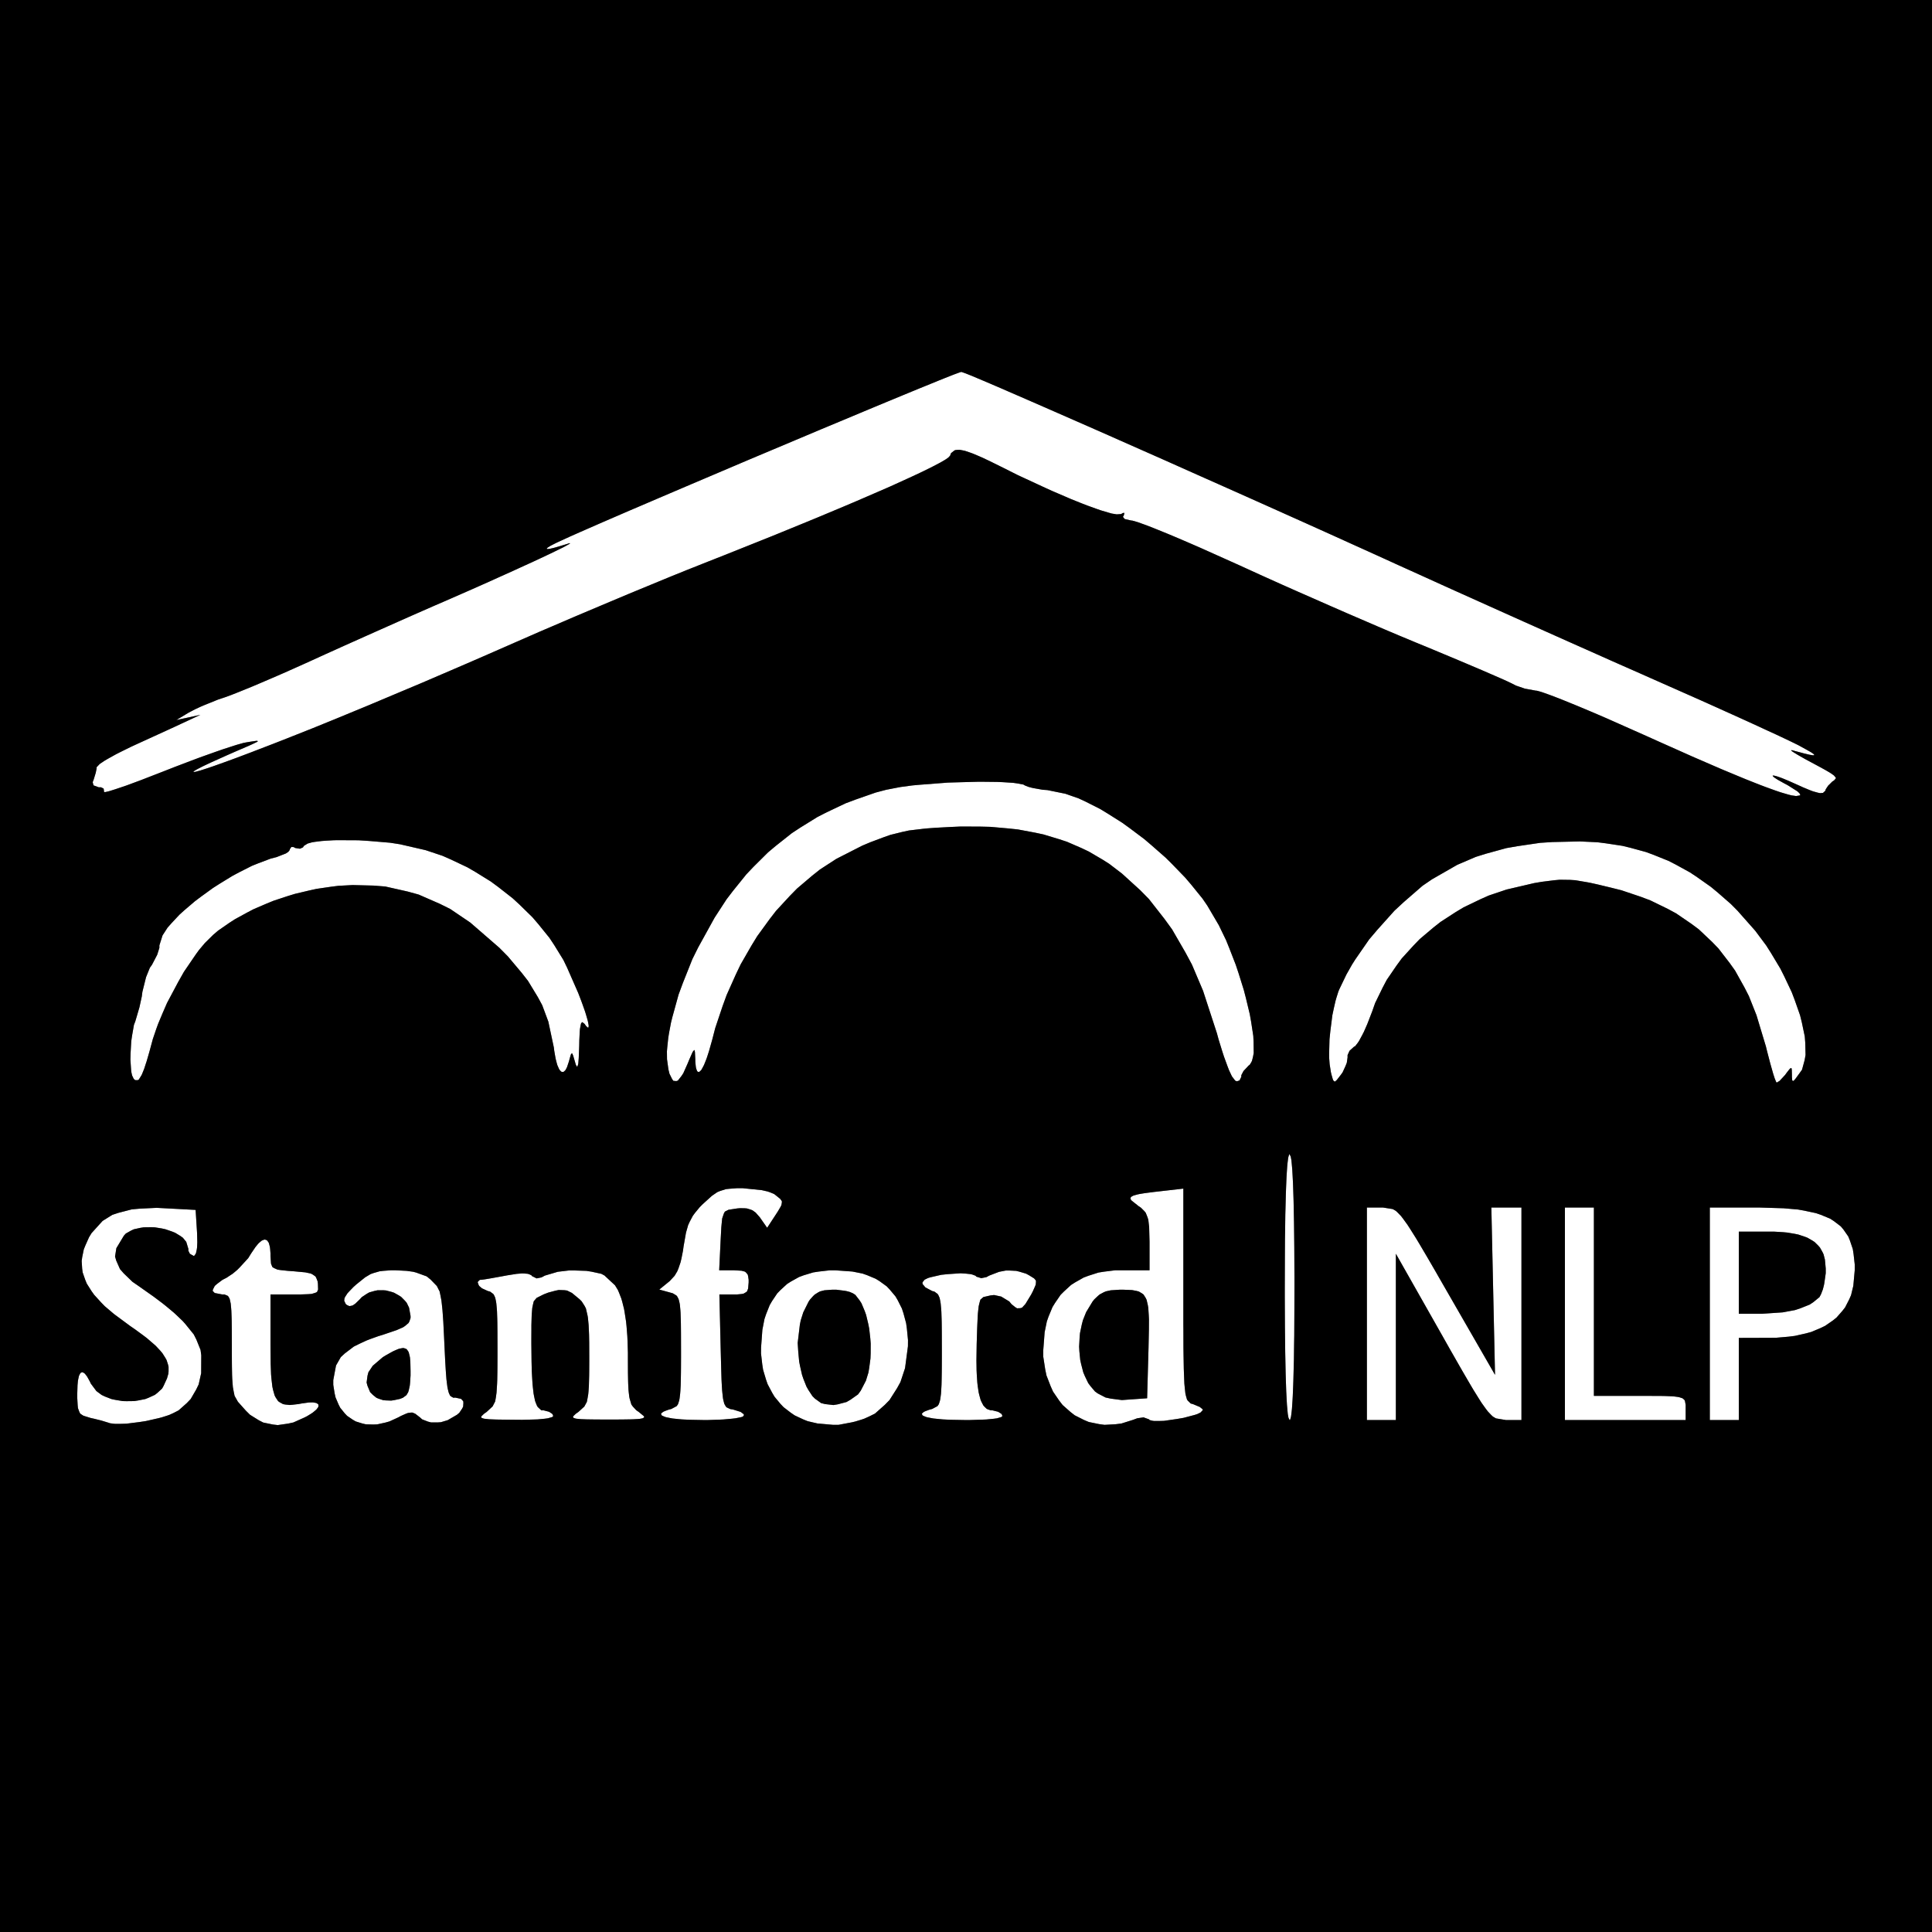 <svg xmlns="http://www.w3.org/2000/svg" width="400" height="400" viewBox="0 0 400 400">
<rect x="0" y="0" width="400" height="400" fill="#808080" stroke="none"/>
<g>
<path d="M 54.92,256.66 L 55.25,256.77 L 55.38,256.92 L 55.63,257.28 L 55.72,257.56 L 55.88,258.18 L 55.93,258.59 L 56.00,259.47 L 56.00,260.00 L 56.11,261.62 L 56.38,262.31 L 56.69,262.52 L 57.45,262.86 L 58.11,262.96 L 59.63,263.12 L 60.75,263.20 L 63.21,263.43 L 64.34,263.67 L 64.70,263.85 L 65.31,264.27 L 65.48,264.58 L 65.75,265.27 L 65.82,265.75 L 65.86,266.98 L 65.63,267.50 L 65.31,267.65 L 64.52,267.89 L 63.83,267.94 L 62.24,268.00 L 56.00,268.00 L 56.00,278.38 L 56.04,282.36 L 56.12,284.56 L 56.20,285.46 L 56.39,287.11 L 56.53,287.75 L 56.86,288.92 L 57.08,289.34 L 57.58,290.09 L 57.90,290.32 L 58.61,290.71 L 59.04,290.79 L 59.98,290.89 L 60.56,290.84 L 61.77,290.70 L 62.49,290.57 L 63.93,290.37 L 64.70,290.35 L 64.99,290.38 L 65.50,290.48 L 65.65,290.57 L 65.91,290.78 L 65.93,290.92 L 65.92,291.23 L 65.82,291.41 L 65.54,291.79 L 65.30,292.01 L 64.75,292.46 L 64.38,292.71 L 63.56,293.21 L 63.05,293.47 L 60.75,294.50 L 59.65,294.74 L 57.50,295.05 L 56.49,294.93 L 54.50,294.52 L 53.57,294.04 L 51.76,292.91 L 50.92,292.08 L 49.26,290.22 L 48.57,289.00 L 48.39,288.14 L 48.22,287.22 L 48.17,286.65 L 48.08,285.42 L 48.05,284.65 L 48.02,283.02 L 48.01,282.01 L 48.00,279.87 L 48.00,278.58 L 47.99,275.28 L 47.97,273.47 L 47.95,272.74 L 47.90,271.40 L 47.86,270.88 L 47.77,269.92 L 47.70,269.57 L 47.56,268.95 L 47.46,268.73 L 47.24,268.37 L 47.10,268.26 L 46.47,268.00 L 46.00,268.00 L 44.45,267.70 L 44.02,267.25 L 44.11,266.93 L 44.47,266.23 L 44.94,265.82 L 46.06,264.98 L 46.90,264.55 L 48.20,263.69 L 49.13,262.91 L 49.59,262.45 L 51.39,260.49 L 51.99,259.52 L 52.87,258.22 L 53.41,257.55 L 53.65,257.31 L 54.13,256.90 L 54.34,256.79 L 54.74,256.64 M 245.00,268.14 L 245.00,271.88 L 245.00,274.15 L 245.01,275.18 L 245.02,279.01 L 245.04,280.54 L 245.09,283.37 L 245.13,284.47 L 245.21,286.46 L 245.28,287.19 L 245.42,288.49 L 245.52,288.94 L 245.74,289.71 L 245.88,289.95 L 246.52,290.58 L 247.00,290.71 L 248.41,291.30 L 249.00,291.78 L 249.00,291.98 L 248.55,292.45 L 247.86,292.78 L 247.36,292.94 L 245.05,293.55 L 243.71,293.78 L 241.00,294.17 L 239.93,294.20 L 238.94,294.20 L 238.59,294.15 L 238.00,294.00 L 237.92,293.87 L 236.76,293.45 L 235.45,293.64 L 234.60,293.96 L 232.18,294.72 L 231.00,294.87 L 228.68,295.00 L 227.58,294.85 L 225.43,294.41 L 224.43,293.99 L 222.51,293.02 L 221.65,292.35 L 220.01,290.90 L 219.32,290.01 L 218.03,288.13 L 217.54,287.04 L 216.66,284.77 L 216.40,283.51 L 216.00,280.91 L 216.00,279.50 L 216.28,275.83 L 216.74,273.58 L 217.10,272.56 L 217.91,270.61 L 218.45,269.74 L 219.59,268.08 L 220.29,267.38 L 221.75,266.04 L 222.60,265.50 L 224.37,264.50 L 225.36,264.13 L 227.42,263.47 L 228.55,263.29 L 230.88,263.00 L 238.00,263.00 L 238.00,257.12 L 237.92,254.05 L 237.75,252.57 L 237.59,252.04 L 237.21,251.09 L 236.91,250.73 L 236.23,250.05 L 235.75,249.73 L 234.26,248.54 L 234.06,248.24 L 234.06,248.11 L 234.13,247.86 L 234.27,247.75 L 234.63,247.55 L 234.92,247.46 L 235.58,247.28 L 236.03,247.19 L 237.01,247.03 L 237.63,246.95 L 238.95,246.78 L 239.75,246.69 L 245.00,246.09 M 176.49,263.26 L 178.58,263.68 L 179.52,264.01 L 181.31,264.76 L 182.10,265.25 L 183.59,266.33 L 184.21,266.99 L 185.39,268.39 L 185.87,269.21 L 186.73,270.92 L 187.05,271.90 L 187.60,273.94 L 187.76,275.08 L 187.99,277.43 L 187.98,278.72 L 187.38,283.26 L 186.43,286.13 L 185.72,287.42 L 184.16,289.87 L 183.19,290.86 L 181.15,292.67 L 179.98,293.25 L 178.94,293.72 L 178.32,293.93 L 177.03,294.32 L 176.35,294.48 L 173.60,295.00 L 172.50,295.00 L 169.23,294.71 L 167.22,294.24 L 166.30,293.87 L 164.53,293.04 L 163.74,292.50 L 162.23,291.34 L 161.58,290.65 L 160.36,289.18 L 159.86,288.34 L 158.93,286.58 L 158.59,285.61 L 157.99,283.59 L 157.82,282.49 L 157.56,280.22 L 157.57,279.01 L 157.84,275.33 L 158.27,273.11 L 158.60,272.12 L 159.36,270.21 L 159.85,269.37 L 160.92,267.78 L 161.57,267.11 L 162.95,265.84 L 163.75,265.33 L 165.44,264.39 L 166.39,264.04 L 168.37,263.44 L 169.48,263.27 L 171.75,263.01 L 173.00,263.01 M 84.20,263.12 L 85.56,263.31 L 86.16,263.47 L 88.34,264.26 L 89.14,264.91 L 90.44,266.25 L 91.02,267.39 L 91.21,268.29 L 91.39,269.25 L 91.46,269.85 L 91.60,271.15 L 91.66,271.94 L 91.78,273.64 L 91.83,274.67 L 91.94,276.86 L 92.00,278.16 L 92.16,281.52 L 92.27,283.39 L 92.32,284.15 L 92.43,285.57 L 92.50,286.14 L 92.63,287.17 L 92.71,287.56 L 92.88,288.26 L 92.98,288.51 L 93.18,288.94 L 93.31,289.07 L 93.86,289.39 L 94.25,289.36 L 95.46,289.62 L 95.91,290.11 L 95.94,290.47 L 95.89,291.23 L 95.67,291.65 L 95.09,292.51 L 94.60,292.92 L 92.69,294.03 L 91.29,294.45 L 90.59,294.50 L 89.20,294.49 L 88.58,294.32 L 87.40,293.86 L 86.96,293.46 L 85.99,292.71 L 85.41,292.46 L 85.09,292.46 L 84.43,292.55 L 83.99,292.72 L 83.04,293.14 L 82.40,293.48 L 80.63,294.29 L 79.78,294.53 L 78.10,294.90 L 77.30,294.93 L 75.75,294.89 L 75.03,294.72 L 73.65,294.29 L 73.03,293.93 L 71.86,293.13 L 71.36,292.60 L 70.44,291.46 L 70.09,290.77 L 69.47,289.31 L 69.28,288.47 L 69.00,286.72 L 69.00,285.74 L 69.57,282.71 L 70.56,280.98 L 71.38,280.22 L 73.26,278.79 L 74.56,278.15 L 75.93,277.52 L 76.71,277.22 L 78.33,276.64 L 79.25,276.36 L 82.11,275.39 L 83.44,274.81 L 83.87,274.52 L 84.58,273.92 L 84.76,273.59 L 85.00,272.88 L 85.00,272.45 L 84.69,270.73 L 84.20,269.72 L 83.84,269.30 L 83.05,268.50 L 82.58,268.20 L 81.58,267.64 L 81.03,267.46 L 79.90,267.17 L 79.32,267.13 L 78.15,267.14 L 77.58,267.26 L 76.44,267.58 L 75.92,267.88 L 74.91,268.55 L 74.48,269.02 L 73.58,269.89 L 73.05,270.26 L 72.82,270.33 L 72.37,270.41 L 72.17,270.35 L 71.77,270.15 L 71.57,269.96 L 71.26,269.29 L 71.33,268.76 L 71.50,268.44 L 71.95,267.75 L 72.33,267.34 L 73.18,266.46 L 73.77,265.93 L 75.60,264.46 L 76.74,263.78 L 77.34,263.57 L 78.59,263.21 L 79.33,263.12 L 80.91,263.00 L 81.90,263.00 M 34.50,250.18 L 40.50,250.50 L 40.80,255.25 L 40.85,257.20 L 40.80,258.28 L 40.74,258.70 L 40.58,259.44 L 40.47,259.66 L 40.21,260.00 L 40.05,260.00 L 39.31,259.58 L 39.00,258.95 L 39.00,258.56 L 38.56,257.11 L 37.86,256.26 L 37.36,255.90 L 36.26,255.23 L 35.61,254.97 L 34.24,254.50 L 33.51,254.34 L 32.01,254.10 L 31.26,254.08 L 29.77,254.10 L 29.07,254.21 L 27.71,254.51 L 27.13,254.78 L 26.05,255.39 L 25.65,255.83 L 24.09,258.42 L 23.82,260.15 L 24.07,261.01 L 24.84,262.75 L 25.61,263.63 L 27.42,265.38 L 28.71,266.27 L 31.83,268.47 L 33.65,269.84 L 34.45,270.48 L 35.96,271.74 L 36.61,272.34 L 37.83,273.51 L 38.34,274.08 L 40.12,276.28 L 40.66,277.35 L 41.52,279.48 L 41.67,280.59 L 41.65,284.31 L 41.13,286.63 L 40.63,287.67 L 39.48,289.65 L 38.69,290.48 L 36.98,292.00 L 35.93,292.54 L 35.10,292.92 L 34.58,293.10 L 33.48,293.45 L 32.86,293.61 L 30.22,294.21 L 28.86,294.42 L 26.15,294.76 L 25.03,294.79 L 23.96,294.80 L 23.53,294.77 L 22.75,294.66 L 22.50,294.57 L 20.99,294.11 L 19.51,293.74 L 18.75,293.57 L 17.27,293.11 L 16.62,292.69 L 16.44,292.35 L 16.14,291.54 L 16.08,290.92 L 16.00,289.50 L 16.00,288.48 L 16.05,286.81 L 16.13,285.90 L 16.20,285.54 L 16.34,284.89 L 16.44,284.67 L 16.64,284.29 L 16.76,284.20 L 17.02,284.10 L 17.17,284.15 L 17.47,284.31 L 17.65,284.50 L 18.00,284.95 L 18.19,285.28 L 18.59,286.00 L 18.81,286.47 L 19.95,288.00 L 21.04,288.81 L 21.69,289.12 L 23.08,289.66 L 23.84,289.82 L 25.39,290.08 L 26.19,290.10 L 27.79,290.08 L 28.56,289.96 L 30.08,289.66 L 30.76,289.39 L 32.07,288.79 L 32.59,288.38 L 33.56,287.49 L 33.87,286.93 L 34.58,285.38 L 34.86,284.40 L 34.90,283.93 L 34.90,282.99 L 34.79,282.52 L 34.49,281.59 L 34.23,281.12 L 33.62,280.16 L 33.20,279.66 L 32.26,278.65 L 31.66,278.12 L 30.38,277.02 L 29.60,276.43 L 27.95,275.22 L 26.99,274.56 L 23.61,272.06 L 21.71,270.45 L 20.93,269.65 L 19.50,268.08 L 18.95,267.31 L 17.97,265.76 L 17.65,264.98 L 17.11,263.43 L 17.01,262.65 L 16.91,261.08 L 17.02,260.28 L 17.35,258.67 L 17.68,257.85 L 18.43,256.17 L 18.96,255.30 L 21.24,252.78 L 23.26,251.52 L 24.54,251.10 L 27.28,250.39 L 28.93,250.24 L 32.44,250.07 M 330.00,289.00 L 339.50,289.00 L 342.63,289.01 L 344.31,289.02 L 344.98,289.04 L 346.20,289.09 L 346.67,289.13 L 347.50,289.24 L 347.80,289.32 L 348.32,289.49 L 348.49,289.61 L 348.77,289.88 L 348.85,290.06 L 349.00,290.88 L 349.00,294.00 L 324.00,294.00 L 324.00,250.00 L 330.00,250.00 M 369.27,250.16 L 372.26,250.42 L 373.55,250.65 L 375.98,251.17 L 377.00,251.52 L 378.91,252.31 L 379.69,252.82 L 381.12,253.91 L 381.67,254.57 L 382.66,255.99 L 383.00,256.83 L 383.60,258.60 L 383.76,259.62 L 384.00,261.77 L 384.00,263.00 L 383.71,266.21 L 383.24,268.15 L 382.86,269.02 L 382.01,270.68 L 381.44,271.41 L 380.22,272.80 L 379.48,273.39 L 377.89,274.49 L 376.97,274.94 L 375.02,275.76 L 373.92,276.06 L 371.62,276.58 L 370.35,276.74 L 367.70,276.97 L 366.25,276.98 L 360.00,277.00 L 360.00,294.00 L 354.00,294.00 L 354.00,250.00 L 364.10,250.00 M 288.36,250.33 L 289.00,250.70 L 289.34,251.02 L 290.06,251.76 L 290.49,252.32 L 291.39,253.56 L 291.94,254.41 L 293.11,256.27 L 293.84,257.48 L 295.38,260.09 L 296.33,261.72 L 297.31,263.41 L 297.84,264.34 L 298.95,266.27 L 299.56,267.33 L 309.53,284.65 L 309.15,267.33 L 308.77,250.00 L 315.00,250.00 L 315.00,294.00 L 311.75,294.00 L 309.72,293.66 L 309.09,293.29 L 308.75,292.97 L 308.04,292.22 L 307.62,291.67 L 306.74,290.44 L 306.20,289.59 L 305.05,287.74 L 304.34,286.54 L 302.83,283.95 L 301.90,282.33 L 300.95,280.66 L 300.42,279.74 L 299.34,277.83 L 298.75,276.78 L 289.00,259.57 L 289.00,294.00 L 283.00,294.00 L 283.00,250.00 L 286.30,250.00 M 267.23,239.46 L 267.37,240.21 L 267.43,240.81 L 267.55,242.16 L 267.60,243.04 L 267.70,244.96 L 267.74,246.12 L 267.82,248.60 L 267.85,250.04 L 267.91,253.05 L 267.93,254.75 L 267.97,258.29 L 267.98,260.25 L 268.00,264.29 L 268.00,266.50 L 267.99,270.79 L 267.98,272.75 L 267.96,276.55 L 267.93,278.25 L 267.89,281.53 L 267.85,282.96 L 267.78,285.71 L 267.74,286.88 L 267.65,289.07 L 267.60,289.96 L 267.49,291.59 L 267.43,292.19 L 267.30,293.24 L 267.23,293.54 L 267.08,294.00 L 267.00,294.00 L 266.77,293.54 L 266.63,292.79 L 266.57,292.19 L 266.45,290.84 L 266.40,289.96 L 266.30,288.04 L 266.26,286.88 L 266.18,284.40 L 266.15,282.96 L 266.09,279.95 L 266.07,278.25 L 266.03,274.71 L 266.02,272.75 L 266.00,268.71 L 266.00,266.50 L 266.02,260.25 L 266.04,256.45 L 266.07,254.75 L 266.11,251.47 L 266.15,250.04 L 266.22,247.29 L 266.26,246.12 L 266.35,243.93 L 266.40,243.04 L 266.51,241.41 L 266.57,240.81 L 266.70,239.76 L 266.77,239.46 L 266.92,239.00 L 267.00,239.00 M 210.39,263.12 L 211.08,263.29 L 212.44,263.70 L 213.07,264.04 L 214.10,264.68 L 214.46,265.10 L 214.49,265.37 L 214.44,265.96 L 214.27,266.38 L 213.84,267.35 L 213.48,268.04 L 212.30,269.98 L 211.61,270.73 L 211.26,270.84 L 210.58,270.87 L 210.20,270.64 L 209.42,270.01 L 208.96,269.45 L 207.29,268.44 L 205.81,268.12 L 205.09,268.20 L 203.60,268.54 L 202.98,269.08 L 202.80,269.71 L 202.63,270.42 L 202.57,270.90 L 202.46,271.96 L 202.42,272.65 L 202.35,274.13 L 202.31,275.06 L 202.25,277.04 L 202.21,278.25 L 202.16,281.67 L 202.19,283.69 L 202.23,284.56 L 202.34,286.23 L 202.42,286.94 L 202.62,288.28 L 202.75,288.83 L 203.03,289.85 L 203.21,290.25 L 203.59,290.98 L 203.82,291.24 L 204.29,291.69 L 204.57,291.81 L 205.15,292.00 L 205.48,292.00 L 206.65,292.29 L 207.33,292.72 L 207.50,293.00 L 207.49,293.30 L 207.19,293.42 L 206.40,293.65 L 205.72,293.74 L 204.19,293.89 L 203.15,293.93 L 200.92,294.00 L 199.56,294.00 L 196.79,293.95 L 195.19,293.87 L 194.52,293.81 L 193.26,293.68 L 192.76,293.59 L 191.87,293.41 L 191.56,293.30 L 191.06,293.08 L 190.96,292.96 L 190.86,292.71 L 190.97,292.57 L 191.30,292.30 L 191.64,292.15 L 192.43,291.86 L 193.00,291.71 L 194.10,291.12 L 194.35,290.76 L 194.45,290.49 L 194.63,289.90 L 194.70,289.49 L 194.82,288.59 L 194.86,288.00 L 194.93,286.72 L 194.95,285.92 L 194.98,284.18 L 194.99,283.12 L 195.00,280.86 L 195.00,279.50 L 194.99,275.88 L 194.97,273.89 L 194.95,273.08 L 194.90,271.59 L 194.86,271.00 L 194.76,269.92 L 194.70,269.51 L 194.55,268.77 L 194.45,268.51 L 194.23,268.04 L 194.10,267.88 L 193.46,267.41 L 193.00,267.29 L 191.59,266.54 L 191.00,265.83 L 191.00,265.48 L 191.44,264.94 L 192.12,264.61 L 192.60,264.46 L 194.86,263.94 L 196.19,263.80 L 198.88,263.62 L 199.97,263.69 L 200.99,263.80 L 201.36,263.90 L 202.00,264.14 L 202.12,264.31 L 203.16,264.63 L 204.22,264.42 L 204.81,264.10 L 206.84,263.32 L 208.25,263.05 L 208.97,263.05 M 157.73,246.41 L 158.91,246.68 L 159.38,246.84 L 160.24,247.19 L 160.50,247.38 L 161.53,248.21 L 161.87,248.68 L 161.88,248.94 L 161.78,249.51 L 161.57,249.92 L 161.04,250.82 L 160.61,251.48 L 158.83,254.20 L 157.32,252.04 L 156.45,251.05 L 155.81,250.59 L 155.44,250.44 L 154.66,250.20 L 154.20,250.16 L 153.23,250.14 L 152.65,250.19 L 150.83,250.47 L 150.08,250.85 L 149.86,251.26 L 149.52,252.27 L 149.43,253.15 L 149.34,254.10 L 149.31,254.70 L 149.24,255.97 L 149.20,256.75 L 148.90,263.00 L 151.95,263.00 L 153.52,263.09 L 154.23,263.28 L 154.45,263.46 L 154.80,263.88 L 154.89,264.22 L 155.00,264.97 L 155.00,265.50 L 154.89,266.78 L 154.67,267.36 L 154.45,267.54 L 153.93,267.84 L 153.53,267.91 L 152.61,268.00 L 148.94,268.00 L 149.22,279.75 L 149.32,283.51 L 149.38,285.55 L 149.42,286.37 L 149.51,287.88 L 149.57,288.46 L 149.69,289.53 L 149.77,289.92 L 149.95,290.61 L 150.07,290.85 L 150.32,291.27 L 150.48,291.40 L 151.21,291.74 L 151.75,291.82 L 153.34,292.32 L 154.00,292.81 L 154.00,293.07 L 153.76,293.32 L 153.33,293.43 L 152.27,293.64 L 151.50,293.73 L 149.82,293.88 L 148.80,293.93 L 146.67,294.00 L 145.50,294.00 L 142.75,293.95 L 141.16,293.87 L 140.49,293.81 L 139.24,293.68 L 138.75,293.59 L 137.86,293.41 L 137.56,293.30 L 137.05,293.08 L 136.95,292.96 L 136.86,292.71 L 136.97,292.57 L 137.31,292.30 L 137.64,292.15 L 138.43,291.86 L 139.00,291.71 L 140.09,291.13 L 140.35,290.77 L 140.45,290.50 L 140.63,289.92 L 140.70,289.52 L 140.81,288.63 L 140.86,288.05 L 140.93,286.80 L 140.95,286.00 L 140.98,284.30 L 140.99,283.26 L 141.00,281.04 L 141.00,279.71 L 140.99,276.04 L 140.97,274.04 L 140.95,273.24 L 140.90,271.76 L 140.86,271.18 L 140.76,270.13 L 140.69,269.74 L 140.52,269.04 L 140.41,268.79 L 140.17,268.35 L 140.02,268.20 L 139.29,267.76 L 138.75,267.61 L 136.50,266.99 L 138.65,265.24 L 139.67,264.14 L 140.23,263.20 L 140.47,262.61 L 140.90,261.35 L 141.08,260.59 L 141.40,258.98 L 141.53,258.03 L 142.03,255.20 L 142.47,253.66 L 142.77,253.00 L 143.44,251.73 L 143.89,251.12 L 144.88,249.92 L 145.52,249.28 L 147.40,247.58 L 148.51,246.82 L 149.09,246.58 L 150.30,246.20 L 151.05,246.12 L 152.66,246.00 L 153.71,246.00 M 121.41,263.12 L 122.49,263.29 L 124.50,263.73 L 125.15,264.08 L 127.33,266.11 L 127.92,267.07 L 128.17,267.65 L 128.64,268.86 L 128.84,269.56 L 129.21,271.04 L 129.35,271.88 L 129.62,273.62 L 129.72,274.60 L 129.88,276.63 L 129.93,277.75 L 130.00,280.07 L 130.00,281.35 L 130.01,284.24 L 130.04,285.84 L 130.06,286.50 L 130.12,287.73 L 130.17,288.23 L 130.28,289.16 L 130.35,289.53 L 130.72,290.79 L 131.03,291.22 L 131.73,291.97 L 132.25,292.33 L 133.29,293.19 L 133.38,293.39 L 133.32,293.47 L 133.13,293.61 L 132.92,293.67 L 132.43,293.76 L 132.06,293.79 L 131.22,293.84 L 130.65,293.86 L 129.43,293.88 L 128.66,293.89 L 127.00,293.90 L 126.00,293.90 L 123.34,293.89 L 121.91,293.87 L 121.35,293.86 L 120.32,293.82 L 119.94,293.79 L 119.28,293.72 L 119.08,293.67 L 118.74,293.55 L 118.68,293.47 L 118.64,293.30 L 118.71,293.19 L 119.22,292.70 L 119.75,292.33 L 120.98,291.21 L 121.50,290.25 L 121.65,289.48 L 121.79,288.65 L 121.84,288.12 L 121.92,287.00 L 121.94,286.31 L 121.98,284.83 L 121.99,283.93 L 122.00,282.02 L 122.00,280.88 L 121.99,277.99 L 121.96,276.35 L 121.93,275.66 L 121.87,274.36 L 121.82,273.82 L 121.72,272.80 L 121.65,272.38 L 121.31,270.91 L 121.04,270.38 L 120.43,269.43 L 120.00,269.00 L 118.42,267.69 L 117.40,267.19 L 116.84,267.12 L 115.68,267.08 L 114.99,267.22 L 113.50,267.62 L 112.57,267.98 L 111.11,268.71 L 110.51,269.41 L 110.35,270.07 L 110.20,270.79 L 110.16,271.26 L 110.08,272.29 L 110.06,272.94 L 110.02,274.35 L 110.02,275.23 L 110.01,277.10 L 110.01,278.23 L 110.05,281.82 L 110.10,283.90 L 110.15,284.80 L 110.25,286.48 L 110.32,287.19 L 110.47,288.51 L 110.57,289.04 L 110.78,290.03 L 110.91,290.40 L 111.19,291.08 L 111.35,291.32 L 112.08,292.00 L 112.56,292.00 L 113.67,292.29 L 114.33,292.72 L 114.50,293.00 L 114.50,293.30 L 114.21,293.42 L 113.44,293.64 L 112.79,293.73 L 111.30,293.87 L 110.30,293.90 L 108.13,293.96 L 106.81,293.95 L 104.21,293.92 L 102.80,293.90 L 102.25,293.88 L 101.25,293.84 L 100.88,293.80 L 100.24,293.73 L 100.04,293.67 L 99.72,293.56 L 99.66,293.48 L 99.62,293.31 L 99.70,293.20 L 100.22,292.70 L 100.75,292.33 L 101.99,291.18 L 102.52,290.15 L 102.67,289.29 L 102.80,288.35 L 102.84,287.75 L 102.92,286.46 L 102.95,285.66 L 102.98,283.93 L 102.99,282.88 L 103.00,280.63 L 103.00,279.28 L 102.99,275.74 L 102.97,273.79 L 102.95,272.99 L 102.90,271.52 L 102.86,270.95 L 102.76,269.88 L 102.70,269.48 L 102.55,268.76 L 102.45,268.49 L 102.23,268.03 L 102.09,267.87 L 101.46,267.41 L 101.00,267.29 L 99.78,266.73 L 99.20,266.23 L 99.07,265.97 L 98.90,265.47 L 99.01,265.29 L 99.35,264.98 L 99.75,264.96 L 100.40,264.87 L 101.12,264.75 L 101.60,264.67 L 103.76,264.28 L 105.00,264.05 L 106.96,263.74 L 108.06,263.65 L 108.49,263.66 L 109.28,263.73 L 109.56,263.82 L 110.02,264.03 L 110.12,264.19 L 111.10,264.68 L 112.12,264.47 L 112.81,264.10 L 115.48,263.31 L 117.77,263.04 L 118.99,263.04 M 170.69,267.14 L 169.79,267.37 L 169.40,267.57 L 168.67,268.03 L 168.34,268.35 L 167.70,269.06 L 167.40,269.51 L 166.31,271.70 L 165.78,273.37 L 165.60,274.28 L 165.15,278.05 L 165.28,279.99 L 165.46,281.91 L 165.64,282.83 L 166.05,284.64 L 166.33,285.47 L 166.97,287.08 L 167.36,287.77 L 168.21,289.06 L 168.71,289.56 L 170.01,290.50 L 170.83,290.70 L 172.55,290.90 L 173.46,290.75 L 175.27,290.27 L 176.08,289.80 L 177.64,288.70 L 178.20,287.94 L 179.28,285.86 L 179.80,284.17 L 179.96,283.22 L 180.22,281.26 L 180.26,280.24 L 180.27,278.16 L 180.19,277.13 L 179.96,275.08 L 179.77,274.11 L 179.32,272.23 L 179.02,271.40 L 178.36,269.83 L 177.96,269.21 L 177.10,268.10 L 176.60,267.77 L 175.92,267.48 L 175.27,267.31 L 174.88,267.24 L 173.16,267.02 L 172.27,267.02 M 83.25,279.12 L 82.63,279.24 L 82.24,279.39 L 81.42,279.75 L 80.92,280.02 L 79.87,280.61 L 79.25,280.99 L 77.17,282.77 L 76.27,284.12 L 76.09,284.82 L 75.90,286.24 L 76.08,286.91 L 76.63,288.23 L 77.20,288.80 L 77.93,289.39 L 78.38,289.58 L 79.33,289.89 L 79.87,289.94 L 80.99,289.98 L 81.59,289.89 L 82.80,289.63 L 83.42,289.39 L 84.15,288.85 L 84.51,288.24 L 84.64,287.81 L 84.85,286.83 L 84.91,286.18 L 85.00,284.78 L 85.00,283.89 L 84.96,282.05 L 84.88,281.06 L 84.80,280.68 L 84.62,279.98 L 84.49,279.74 L 84.19,279.33 L 83.99,279.23 L 83.54,279.09 M 229.99,267.14 L 228.97,267.36 L 228.52,267.55 L 227.68,268.00 L 227.30,268.32 L 226.55,269.03 L 226.19,269.49 L 224.87,271.67 L 224.21,273.32 L 223.98,274.20 L 223.60,276.01 L 223.52,276.94 L 223.42,278.81 L 223.47,279.73 L 223.65,281.56 L 223.84,282.43 L 224.28,284.13 L 224.60,284.89 L 225.30,286.35 L 225.75,286.96 L 226.71,288.09 L 227.28,288.50 L 228.90,289.34 L 229.98,289.57 L 232.28,289.87 L 233.50,289.78 L 237.50,289.50 L 237.79,279.08 L 237.87,275.24 L 237.88,273.15 L 237.84,272.31 L 237.74,270.77 L 237.64,270.18 L 237.39,269.11 L 237.20,268.72 L 236.76,268.02 L 236.45,267.79 L 235.79,267.40 L 235.35,267.28 L 234.42,267.10 L 233.83,267.07 L 232.58,267.02 L 231.82,267.02 M 360.00,255.00 L 360.00,272.00 L 364.85,272.00 L 369.10,271.71 L 371.63,271.24 L 372.70,270.89 L 374.68,270.10 L 375.42,269.61 L 376.70,268.56 L 377.02,267.96 L 377.40,266.97 L 377.62,266.12 L 377.71,265.64 L 378.00,263.60 L 378.00,262.64 L 377.83,260.79 L 377.55,259.69 L 377.32,259.21 L 376.80,258.29 L 376.45,257.89 L 375.69,257.14 L 375.21,256.83 L 374.20,256.25 L 373.59,256.02 L 372.32,255.60 L 371.59,255.45 L 370.05,255.19 L 369.18,255.11 L 367.37,255.00 M 330.72,174.38 L 332.46,174.60 L 335.89,175.12 L 337.54,175.52 L 340.80,176.41 L 342.36,176.99 L 345.46,178.24 L 346.96,179.01 L 349.92,180.64 L 351.36,181.60 L 354.21,183.61 L 355.60,184.76 L 358.36,187.17 L 359.71,188.53 L 363.40,192.70 L 365.66,195.73 L 366.67,197.32 L 368.60,200.54 L 369.42,202.17 L 370.96,205.43 L 371.57,207.03 L 372.68,210.19 L 373.05,211.68 L 373.66,214.59 L 373.76,215.90 L 373.82,218.42 L 373.63,219.48 L 373.09,221.47 L 372.57,222.20 L 371.72,223.36 L 371.35,223.77 L 371.25,223.79 L 371.08,223.72 L 371.04,223.50 L 371.00,222.97 L 371.00,222.53 L 370.97,221.48 L 370.90,221.13 L 370.81,221.13 L 370.59,221.25 L 370.39,221.49 L 369.93,222.08 L 369.58,222.56 L 368.45,223.78 L 367.85,224.14 L 367.73,224.00 L 367.43,223.26 L 367.12,222.30 L 366.93,221.63 L 366.52,220.19 L 366.30,219.34 L 365.84,217.58 L 365.61,216.64 L 363.66,210.18 L 362.09,206.23 L 361.17,204.43 L 359.23,200.95 L 358.11,199.38 L 355.77,196.35 L 354.46,195.00 L 351.72,192.41 L 350.19,191.27 L 347.03,189.11 L 345.29,188.17 L 341.70,186.42 L 339.74,185.68 L 335.70,184.32 L 333.50,183.77 L 330.84,183.13 L 329.31,182.79 L 328.63,182.66 L 326.15,182.24 L 325.06,182.17 L 322.92,182.14 L 321.74,182.25 L 319.26,182.56 L 317.65,182.83 L 311.91,184.17 L 308.23,185.41 L 306.48,186.19 L 303.03,187.85 L 301.41,188.82 L 298.25,190.87 L 296.79,192.02 L 293.96,194.41 L 292.68,195.73 L 290.22,198.43 L 289.15,199.89 L 287.11,202.87 L 286.27,204.46 L 284.70,207.68 L 284.11,209.36 L 283.07,212.05 L 282.36,213.66 L 282.02,214.32 L 281.36,215.54 L 281.08,215.95 L 280.55,216.62 L 280.36,216.69 L 279.40,217.56 L 279.00,218.45 L 279.00,218.92 L 278.84,220.03 L 278.58,220.69 L 277.97,222.02 L 277.58,222.56 L 276.77,223.60 L 276.40,223.93 L 276.27,223.89 L 276.04,223.68 L 275.92,223.37 L 275.70,222.60 L 275.55,222.00 L 275.29,220.34 L 275.19,219.02 L 275.18,218.29 L 275.26,215.18 L 275.43,213.52 L 275.85,210.20 L 276.17,208.69 L 276.51,207.21 L 276.70,206.55 L 277.10,205.28 L 277.32,204.76 L 278.77,201.75 L 279.93,199.70 L 280.59,198.66 L 283.47,194.50 L 285.17,192.50 L 288.70,188.56 L 290.61,186.79 L 294.51,183.40 L 296.50,182.04 L 301.72,179.05 L 305.55,177.41 L 307.63,176.76 L 311.89,175.59 L 314.19,175.19 L 318.88,174.50 L 321.38,174.34 L 327.09,174.21 M 203.74,161.86 L 206.46,161.89 L 207.62,161.94 L 209.78,162.08 L 210.56,162.19 L 211.90,162.44 L 212.17,162.61 L 212.89,162.90 L 213.59,163.09 L 214.01,163.18 L 215.87,163.51 L 216.85,163.58 L 220.58,164.34 L 223.32,165.30 L 224.78,165.98 L 227.73,167.47 L 229.25,168.39 L 232.31,170.32 L 233.85,171.43 L 236.90,173.72 L 238.38,174.98 L 241.32,177.56 L 242.70,178.93 L 245.39,181.71 L 246.61,183.14 L 248.96,186.04 L 249.96,187.50 L 252.34,191.55 L 253.84,194.65 L 254.52,196.33 L 255.85,199.75 L 256.43,201.49 L 257.52,204.98 L 257.96,206.68 L 258.76,210.01 L 259.03,211.54 L 259.48,214.48 L 259.54,215.71 L 259.57,218.02 L 259.41,218.85 L 259.21,219.63 L 259.07,219.92 L 258.74,220.45 L 258.53,220.60 L 257.45,221.75 L 257.00,222.61 L 257.00,222.94 L 256.63,223.69 L 256.09,223.87 L 255.75,223.75 L 255.06,222.85 L 254.46,221.58 L 254.12,220.69 L 253.41,218.75 L 253.04,217.61 L 252.30,215.21 L 251.95,213.92 L 249.08,205.13 L 246.78,199.71 L 245.45,197.23 L 242.67,192.42 L 241.10,190.26 L 237.86,186.12 L 236.08,184.31 L 232.30,180.87 L 229.66,178.85 L 228.27,177.97 L 225.44,176.31 L 223.95,175.60 L 220.91,174.28 L 219.30,173.75 L 216.03,172.76 L 214.29,172.39 L 210.76,171.73 L 208.89,171.53 L 205.07,171.19 L 203.04,171.14 L 198.91,171.12 L 196.72,171.22 L 193.71,171.38 L 191.94,171.51 L 191.15,171.59 L 188.20,171.94 L 186.90,172.22 L 184.35,172.85 L 183.01,173.32 L 180.21,174.37 L 178.50,175.09 L 173.15,177.82 L 169.76,180.02 L 168.15,181.30 L 165.01,183.97 L 163.54,185.47 L 160.66,188.59 L 159.34,190.30 L 156.77,193.83 L 155.60,195.74 L 153.35,199.65 L 152.35,201.74 L 150.44,206.01 L 149.62,208.26 L 148.08,212.85 L 147.46,215.25 L 146.79,217.62 L 146.36,218.95 L 146.16,219.49 L 145.76,220.48 L 145.57,220.85 L 145.22,221.49 L 145.06,221.67 L 144.75,221.94 L 144.62,221.94 L 144.38,221.83 L 144.28,221.63 L 144.11,221.14 L 144.05,220.74 L 143.96,219.85 L 143.95,219.25 L 143.88,217.81 L 143.78,217.38 L 143.68,217.45 L 143.42,217.77 L 143.21,218.23 L 142.71,219.36 L 142.34,220.25 L 141.47,222.20 L 141.08,222.79 L 140.34,223.73 L 140.02,223.83 L 139.40,223.77 L 139.13,223.36 L 138.61,222.31 L 138.39,221.41 L 138.10,219.31 L 138.08,217.67 L 138.16,216.75 L 138.36,214.85 L 138.53,213.81 L 138.93,211.69 L 139.21,210.57 L 140.49,205.93 L 141.39,203.50 L 143.35,198.58 L 144.55,196.16 L 147.95,190.00 L 150.42,186.20 L 151.76,184.45 L 154.51,181.04 L 155.98,179.49 L 159.01,176.48 L 160.62,175.13 L 163.93,172.51 L 165.69,171.35 L 169.28,169.13 L 171.19,168.16 L 175.07,166.32 L 177.12,165.55 L 181.30,164.09 L 183.50,163.51 L 186.40,162.95 L 188.85,162.62 L 190.25,162.49 L 196.24,162.03 L 199.30,161.94 L 202.33,161.86 M 74.21,173.97 L 76.39,174.11 L 80.78,174.48 L 82.83,174.80 L 88.13,176.02 L 91.63,177.19 L 93.35,177.95 L 96.75,179.56 L 98.39,180.51 L 101.62,182.51 L 103.15,183.64 L 106.14,185.98 L 107.53,187.26 L 110.22,189.89 L 111.43,191.30 L 113.76,194.18 L 114.76,195.69 L 116.65,198.76 L 117.42,200.36 L 119.71,205.58 L 120.34,207.22 L 120.61,207.96 L 121.12,209.40 L 121.31,210.01 L 121.64,211.15 L 121.74,211.57 L 121.88,212.32 L 121.87,212.52 L 121.79,212.79 L 121.65,212.71 L 121.32,212.40 L 121.05,212.00 L 120.57,211.62 L 120.32,211.83 L 120.23,212.19 L 120.07,213.07 L 120.02,213.78 L 119.94,215.40 L 119.92,216.50 L 119.82,219.06 L 119.73,220.19 L 119.66,220.47 L 119.51,220.86 L 119.42,220.78 L 119.22,220.44 L 119.09,220.00 L 118.68,218.59 L 118.48,218.11 L 118.40,218.10 L 118.24,218.21 L 118.14,218.49 L 117.94,219.19 L 117.79,219.75 L 117.39,220.95 L 117.10,221.51 L 116.96,221.67 L 116.67,221.92 L 116.52,221.94 L 116.23,221.89 L 116.08,221.76 L 115.80,221.43 L 115.67,221.15 L 115.40,220.54 L 115.28,220.13 L 115.05,219.24 L 114.95,218.70 L 114.75,217.55 L 114.67,216.88 L 113.53,211.52 L 112.26,208.11 L 111.35,206.43 L 109.33,203.10 L 108.01,201.41 L 105.15,198.01 L 103.39,196.23 L 97.36,191.00 L 93.21,188.19 L 91.05,187.12 L 86.68,185.21 L 84.39,184.58 L 79.77,183.54 L 77.34,183.35 L 73.01,183.24 L 70.04,183.40 L 68.54,183.59 L 65.53,184.03 L 64.03,184.36 L 61.04,185.07 L 59.57,185.52 L 56.66,186.48 L 55.26,187.05 L 52.49,188.24 L 51.19,188.92 L 48.63,190.32 L 47.44,191.09 L 45.15,192.68 L 44.13,193.55 L 42.41,195.25 L 41.20,196.69 L 40.58,197.54 L 38.08,201.20 L 36.89,203.31 L 34.58,207.65 L 33.63,209.84 L 32.72,212.02 L 32.34,213.07 L 31.64,215.13 L 31.38,216.09 L 30.94,217.72 L 30.74,218.41 L 30.36,219.72 L 30.18,220.26 L 29.85,221.28 L 29.69,221.68 L 29.39,222.42 L 29.25,222.69 L 28.72,223.54 L 28.46,223.64 L 27.96,223.62 L 27.68,223.35 L 27.35,222.66 L 27.19,221.94 L 27.14,221.48 L 27.00,219.38 L 27.03,218.15 L 27.17,215.62 L 27.34,214.44 L 27.73,212.20 L 28.02,211.44 L 28.87,208.55 L 29.36,206.29 L 29.48,205.36 L 30.24,202.31 L 31.03,200.36 L 31.46,199.76 L 32.55,197.67 L 33.00,196.24 L 33.00,195.73 L 33.65,193.67 L 34.69,192.06 L 35.46,191.19 L 37.14,189.39 L 38.17,188.46 L 40.35,186.60 L 41.57,185.68 L 44.08,183.86 L 45.41,183.01 L 48.10,181.36 L 49.46,180.63 L 52.17,179.26 L 53.49,178.73 L 56.06,177.76 L 57.25,177.46 L 59.19,176.70 L 59.64,176.40 L 59.78,176.26 L 60.00,175.96 L 60.00,175.83 L 60.33,175.36 L 60.81,175.38 L 61.11,175.57 L 62.10,175.72 L 62.73,175.44 L 62.92,175.13 L 63.69,174.65 L 64.62,174.39 L 65.25,174.29 L 66.63,174.12 L 67.45,174.06 L 69.18,173.96 L 70.14,173.95 M 199.85,77.28 L 200.98,77.73 L 201.82,78.08 L 203.67,78.86 L 204.84,79.36 L 207.34,80.43 L 208.80,81.07 L 211.87,82.40 L 213.59,83.15 L 217.16,84.71 L 219.10,85.56 L 223.09,87.31 L 225.21,88.24 L 229.55,90.15 L 231.82,91.16 L 241.16,95.29 L 246.06,97.48 L 255.97,101.89 L 260.94,104.11 L 270.82,108.54 L 275.55,110.67 L 280.23,112.79 L 282.47,113.80 L 286.90,115.81 L 289.00,116.77 L 294.86,119.42 L 299.11,121.35 L 301.35,122.36 L 310.63,126.53 L 315.40,128.67 L 324.93,132.93 L 329.41,134.92 L 333.80,136.88 L 335.86,137.79 L 339.85,139.55 L 341.65,140.35 L 352.19,145.02 L 355.51,146.51 L 357.08,147.22 L 360.14,148.60 L 361.55,149.24 L 364.26,150.48 L 365.46,151.04 L 367.75,152.09 L 368.71,152.54 L 370.48,153.38 L 371.14,153.70 L 372.32,154.28 L 372.65,154.46 L 374.05,155.23 L 374.77,155.64 L 375.02,155.79 L 375.43,156.07 L 375.53,156.16 L 375.64,156.32 L 375.58,156.35 L 375.39,156.38 L 375.17,156.35 L 374.65,156.26 L 374.27,156.17 L 373.43,155.97 L 372.89,155.82 L 371.71,155.51 L 371.00,155.31 L 370.81,155.36 L 371.09,155.59 L 371.41,155.80 L 372.16,156.26 L 372.68,156.56 L 373.81,157.20 L 374.50,157.57 L 376.51,158.65 L 377.59,159.24 L 378.02,159.48 L 378.79,159.93 L 379.07,160.11 L 379.56,160.45 L 379.72,160.58 L 380.11,161.05 L 380.03,161.23 L 379.71,161.59 L 379.37,161.80 L 378.50,162.66 L 378.01,163.39 L 377.90,163.73 L 377.43,164.16 L 376.83,164.21 L 376.38,164.12 L 375.37,163.84 L 374.68,163.58 L 373.19,162.96 L 372.25,162.53 L 370.32,161.67 L 369.24,161.22 L 368.81,161.05 L 368.02,160.77 L 367.74,160.69 L 367.26,160.57 L 367.14,160.57 L 366.99,160.61 L 367.05,160.69 L 367.25,160.90 L 367.49,161.07 L 368.06,161.44 L 368.49,161.68 L 369.46,162.22 L 370.09,162.55 L 372.12,163.83 L 372.52,164.20 L 372.62,164.34 L 372.73,164.60 L 372.66,164.68 L 371.86,164.81 L 370.89,164.67 L 370.19,164.49 L 368.63,164.03 L 367.63,163.69 L 365.47,162.91 L 364.16,162.41 L 361.39,161.31 L 359.77,160.64 L 356.36,159.22 L 354.42,158.38 L 350.38,156.63 L 348.12,155.62 L 343.43,153.53 L 340.83,152.36 L 332.64,148.72 L 330.11,147.63 L 328.93,147.13 L 326.64,146.17 L 325.61,145.75 L 323.62,144.94 L 322.77,144.60 L 321.14,143.98 L 320.49,143.74 L 319.30,143.32 L 318.88,143.19 L 318.18,143.00 L 318.03,143.00 L 315.69,142.57 L 313.83,141.93 L 313.04,141.52 L 312.12,141.08 L 311.20,140.66 L 310.60,140.40 L 309.32,139.84 L 308.56,139.51 L 306.97,138.82 L 306.08,138.44 L 302.26,136.82 L 300.11,135.92 L 295.66,134.06 L 293.34,133.11 L 289.55,131.53 L 286.74,130.34 L 285.22,129.69 L 278.91,126.97 L 275.57,125.51 L 268.84,122.55 L 265.59,121.11 L 262.39,119.67 L 260.86,118.98 L 257.88,117.62 L 256.50,116.99 L 248.56,113.43 L 246.10,112.36 L 244.96,111.87 L 242.73,110.92 L 241.72,110.50 L 239.78,109.71 L 238.94,109.37 L 237.35,108.75 L 236.71,108.52 L 235.54,108.10 L 235.12,107.98 L 234.42,107.78 L 234.27,107.78 L 232.86,107.46 L 232.49,107.01 L 232.67,106.72 L 232.80,106.19 L 232.47,106.21 L 232.12,106.43 L 231.19,106.49 L 230.16,106.32 L 229.46,106.12 L 227.94,105.67 L 227.02,105.35 L 225.08,104.65 L 223.97,104.22 L 221.68,103.30 L 220.43,102.76 L 217.85,101.65 L 216.48,101.03 L 210.78,98.39 L 207.77,96.88 L 204.94,95.48 L 203.32,94.72 L 202.64,94.42 L 201.35,93.88 L 200.82,93.69 L 199.82,93.35 L 199.41,93.26 L 198.66,93.12 L 198.36,93.13 L 197.81,93.18 L 197.59,93.27 L 196.90,93.82 L 196.70,94.35 L 196.35,94.72 L 195.88,95.06 L 195.54,95.27 L 194.77,95.72 L 194.28,95.98 L 193.23,96.53 L 192.60,96.85 L 191.28,97.50 L 190.51,97.87 L 188.93,98.61 L 188.04,99.02 L 184.26,100.74 L 182.03,101.71 L 177.34,103.74 L 174.70,104.86 L 169.23,107.15 L 166.24,108.38 L 160.08,110.90 L 156.78,112.22 L 150.05,114.91 L 146.50,116.31 L 142.22,118.01 L 139.05,119.29 L 137.35,119.99 L 130.23,122.93 L 126.47,124.51 L 118.89,127.71 L 115.24,129.28 L 111.62,130.83 L 109.91,131.58 L 106.55,133.05 L 105.00,133.73 L 100.09,135.88 L 96.59,137.40 L 94.76,138.19 L 87.29,141.40 L 83.53,142.98 L 76.07,146.12 L 72.65,147.53 L 69.31,148.91 L 67.78,149.53 L 64.81,150.74 L 63.50,151.26 L 59.29,152.93 L 56.66,153.96 L 55.44,154.43 L 53.07,155.34 L 51.99,155.76 L 49.89,156.55 L 48.94,156.91 L 47.11,157.58 L 46.31,157.87 L 44.77,158.42 L 44.12,158.65 L 42.88,159.07 L 42.38,159.23 L 41.45,159.53 L 41.11,159.62 L 40.51,159.78 L 40.34,159.81 L 40.07,159.83 L 40.06,159.79 L 40.14,159.67 L 40.32,159.56 L 40.75,159.30 L 41.11,159.11 L 41.91,158.70 L 42.45,158.44 L 43.64,157.88 L 44.37,157.55 L 45.95,156.84 L 46.88,156.42 L 48.86,155.55 L 50.00,155.06 L 51.42,154.45 L 52.17,154.11 L 52.45,153.98 L 53.31,153.56 L 53.37,153.47 L 53.26,153.37 L 52.86,153.41 L 51.84,153.56 L 51.00,153.70 L 50.43,153.81 L 50.03,153.92 L 49.14,154.17 L 48.59,154.34 L 46.15,155.13 L 44.63,155.66 L 41.43,156.80 L 39.67,157.46 L 36.07,158.83 L 34.24,159.55 L 29.14,161.53 L 26.20,162.62 L 25.05,163.01 L 23.95,163.38 L 23.51,163.52 L 22.68,163.78 L 22.38,163.86 L 21.85,163.98 L 21.71,163.99 L 21.51,163.98 L 21.55,163.92 L 21.46,163.27 L 20.91,163.00 L 20.45,163.00 L 19.36,162.60 L 19.19,161.94 L 19.39,161.42 L 19.82,160.01 L 20.00,159.12 L 20.00,158.85 L 20.65,158.17 L 21.68,157.48 L 22.42,157.05 L 24.06,156.14 L 25.05,155.64 L 27.12,154.62 L 28.25,154.10 L 34.81,151.10 L 36.66,150.25 L 37.38,149.91 L 38.66,149.32 L 39.00,149.16 L 41.50,147.99 L 39.00,148.54 L 36.50,149.08 L 39.00,147.58 L 40.37,146.86 L 41.55,146.31 L 42.23,146.02 L 45.12,144.85 L 46.50,144.39 L 47.77,143.93 L 48.84,143.51 L 49.47,143.26 L 52.22,142.14 L 53.85,141.45 L 57.25,139.99 L 59.06,139.20 L 62.71,137.57 L 64.50,136.76 L 67.41,135.43 L 69.55,134.47 L 70.69,133.95 L 75.45,131.82 L 77.94,130.71 L 82.95,128.48 L 85.34,127.42 L 90.01,125.37 L 92.00,124.51 L 97.64,122.04 L 101.24,120.44 L 102.92,119.68 L 106.21,118.20 L 107.69,117.52 L 110.54,116.22 L 111.76,115.65 L 114.05,114.57 L 114.95,114.13 L 116.57,113.34 L 117.09,113.06 L 117.92,112.60 L 118.00,112.52 L 118.02,112.46 L 117.93,112.47 L 117.71,112.52 L 117.50,112.59 L 115.86,113.09 L 114.96,113.35 L 114.61,113.44 L 113.97,113.59 L 113.75,113.63 L 113.38,113.67 L 113.29,113.66 L 113.18,113.60 L 113.23,113.53 L 113.39,113.37 L 113.57,113.26 L 114.00,112.99 L 114.33,112.82 L 115.04,112.46 L 115.50,112.24 L 117.94,111.12 L 120.24,110.10 L 121.68,109.47 L 124.74,108.13 L 126.52,107.36 L 130.22,105.76 L 132.26,104.89 L 136.46,103.09 L 138.71,102.13 L 143.28,100.18 L 145.66,99.17 L 155.37,95.04 L 160.27,92.98 L 170.00,88.88 L 174.51,87.00 L 178.93,85.15 L 180.99,84.29 L 184.99,82.63 L 186.78,81.89 L 190.22,80.47 L 191.68,79.88 L 194.42,78.76 L 195.49,78.33 L 197.41,77.57 L 198.01,77.35 L 198.55,77.15 L 198.73,77.09 L 199.01,77.00 L 199.04,77.00 Z" fill="#ffffff"/>
<path d="M 0.00,200.00 L 0.00,0.00 L 200.00,0.00 L 400.00,0.00 L 400.00,200.00 L 400.00,400.00 L 200.00,400.00 L 0.00,400.00 L 0.00,200.00 M 35.93,292.54 L 36.98,292.00 L 38.69,290.48 L 39.48,289.65 L 40.63,287.67 L 41.13,286.63 L 41.65,284.31 L 41.67,280.59 L 41.52,279.48 L 40.66,277.35 L 40.12,276.28 L 38.34,274.08 L 37.83,273.51 L 36.61,272.34 L 35.96,271.74 L 34.45,270.48 L 33.65,269.84 L 31.83,268.47 L 28.71,266.27 L 27.42,265.38 L 25.61,263.63 L 24.84,262.75 L 24.07,261.01 L 23.82,260.15 L 24.09,258.42 L 25.65,255.83 L 26.05,255.39 L 27.13,254.78 L 27.71,254.51 L 29.07,254.21 L 29.77,254.10 L 31.26,254.08 L 32.01,254.10 L 33.51,254.34 L 34.24,254.50 L 35.61,254.97 L 36.26,255.23 L 37.36,255.90 L 37.86,256.26 L 38.56,257.11 L 39.00,258.56 L 39.00,258.95 L 39.31,259.58 L 40.05,260.00 L 40.21,260.00 L 40.47,259.66 L 40.58,259.44 L 40.74,258.70 L 40.80,258.28 L 40.85,257.20 L 40.80,255.25 L 40.50,250.50 L 34.50,250.18 L 32.44,250.07 L 28.93,250.24 L 27.28,250.39 L 24.54,251.10 L 23.26,251.52 L 21.24,252.78 L 18.96,255.30 L 18.43,256.17 L 17.68,257.85 L 17.35,258.67 L 17.02,260.28 L 16.91,261.08 L 17.01,262.65 L 17.11,263.43 L 17.65,264.98 L 17.97,265.76 L 18.95,267.31 L 19.50,268.08 L 20.93,269.65 L 21.71,270.45 L 23.61,272.06 L 26.99,274.56 L 27.95,275.22 L 29.60,276.43 L 30.38,277.02 L 31.66,278.12 L 32.26,278.65 L 33.20,279.66 L 33.62,280.16 L 34.23,281.12 L 34.49,281.59 L 34.79,282.52 L 34.90,282.99 L 34.90,283.93 L 34.86,284.40 L 34.58,285.38 L 33.87,286.93 L 33.56,287.49 L 32.59,288.38 L 32.07,288.79 L 30.76,289.39 L 30.08,289.66 L 28.56,289.96 L 27.79,290.08 L 26.19,290.10 L 25.39,290.08 L 23.84,289.82 L 23.08,289.66 L 21.69,289.12 L 21.04,288.81 L 19.95,288.00 L 18.81,286.47 L 18.59,286.00 L 18.19,285.28 L 18.00,284.95 L 17.65,284.50 L 17.47,284.31 L 17.17,284.15 L 17.02,284.10 L 16.76,284.20 L 16.64,284.29 L 16.44,284.67 L 16.34,284.89 L 16.20,285.54 L 16.13,285.90 L 16.05,286.81 L 16.00,288.48 L 16.00,289.50 L 16.08,290.92 L 16.14,291.54 L 16.44,292.35 L 16.62,292.69 L 17.27,293.11 L 18.75,293.57 L 19.51,293.74 L 20.99,294.11 L 22.50,294.57 L 22.75,294.66 L 23.53,294.77 L 23.96,294.80 L 25.03,294.79 L 26.15,294.76 L 28.86,294.42 L 30.22,294.21 L 32.86,293.61 L 33.48,293.45 L 34.58,293.10 L 35.10,292.92 M 63.05,293.47 L 63.56,293.21 L 64.38,292.71 L 64.75,292.46 L 65.30,292.01 L 65.54,291.79 L 65.82,291.41 L 65.92,291.23 L 65.93,290.92 L 65.91,290.78 L 65.65,290.57 L 65.50,290.48 L 64.99,290.38 L 64.70,290.35 L 63.93,290.37 L 62.49,290.57 L 61.77,290.70 L 60.56,290.84 L 59.98,290.89 L 59.04,290.79 L 58.61,290.71 L 57.90,290.32 L 57.58,290.09 L 57.08,289.34 L 56.86,288.92 L 56.53,287.75 L 56.39,287.11 L 56.20,285.46 L 56.12,284.56 L 56.04,282.36 L 56.00,278.38 L 56.00,268.00 L 61.07,268.00 L 62.24,268.00 L 63.83,267.94 L 64.52,267.89 L 65.31,267.65 L 65.63,267.50 L 65.86,266.98 L 65.82,265.75 L 65.75,265.27 L 65.48,264.58 L 65.31,264.27 L 64.70,263.85 L 64.34,263.67 L 63.21,263.43 L 60.75,263.20 L 59.63,263.12 L 58.11,262.96 L 57.45,262.86 L 56.69,262.52 L 56.38,262.31 L 56.11,261.62 L 56.00,260.00 L 56.00,259.47 L 55.93,258.59 L 55.88,258.18 L 55.72,257.56 L 55.63,257.28 L 55.38,256.92 L 55.25,256.77 L 54.92,256.66 L 54.74,256.64 L 54.34,256.79 L 54.13,256.90 L 53.65,257.31 L 53.41,257.55 L 52.87,258.22 L 51.99,259.52 L 51.39,260.49 L 49.59,262.45 L 49.13,262.91 L 48.20,263.69 L 46.90,264.55 L 46.06,264.98 L 44.94,265.82 L 44.47,266.23 L 44.11,266.93 L 44.02,267.25 L 44.45,267.70 L 46.00,268.00 L 46.47,268.00 L 47.10,268.26 L 47.24,268.37 L 47.46,268.73 L 47.56,268.95 L 47.70,269.57 L 47.77,269.92 L 47.86,270.88 L 47.90,271.40 L 47.95,272.74 L 47.97,273.47 L 47.99,275.28 L 48.00,278.58 L 48.00,279.87 L 48.01,282.01 L 48.02,283.02 L 48.05,284.65 L 48.08,285.42 L 48.17,286.65 L 48.22,287.22 L 48.39,288.14 L 48.57,289.00 L 49.26,290.22 L 50.92,292.08 L 51.76,292.91 L 53.57,294.04 L 54.50,294.52 L 56.49,294.93 L 57.50,295.05 L 59.65,294.74 L 60.75,294.50 M 82.40,293.48 L 83.04,293.14 L 83.99,292.72 L 84.43,292.55 L 85.09,292.46 L 85.41,292.46 L 85.99,292.71 L 86.96,293.46 L 87.40,293.86 L 88.58,294.32 L 89.20,294.49 L 90.59,294.50 L 91.29,294.45 L 92.69,294.03 L 94.60,292.92 L 95.09,292.51 L 95.67,291.65 L 95.89,291.23 L 95.94,290.47 L 95.91,290.11 L 95.46,289.62 L 94.25,289.36 L 93.86,289.39 L 93.31,289.07 L 93.18,288.94 L 92.98,288.51 L 92.88,288.26 L 92.71,287.56 L 92.63,287.17 L 92.50,286.14 L 92.43,285.57 L 92.32,284.15 L 92.27,283.39 L 92.16,281.52 L 92.00,278.16 L 91.94,276.86 L 91.83,274.67 L 91.78,273.64 L 91.66,271.94 L 91.60,271.15 L 91.46,269.85 L 91.39,269.25 L 91.21,268.29 L 91.02,267.39 L 90.44,266.25 L 89.14,264.91 L 88.34,264.26 L 86.16,263.47 L 85.56,263.31 L 84.20,263.12 L 81.90,263.00 L 80.91,263.00 L 79.33,263.12 L 78.59,263.21 L 77.34,263.57 L 76.74,263.78 L 75.60,264.46 L 73.77,265.93 L 73.18,266.46 L 72.33,267.34 L 71.95,267.75 L 71.50,268.44 L 71.33,268.76 L 71.26,269.29 L 71.57,269.96 L 71.77,270.15 L 72.17,270.35 L 72.37,270.41 L 72.82,270.33 L 73.05,270.26 L 73.58,269.89 L 74.48,269.02 L 74.91,268.55 L 75.92,267.88 L 76.44,267.58 L 77.58,267.26 L 78.15,267.14 L 79.32,267.13 L 79.90,267.17 L 81.03,267.46 L 81.58,267.64 L 82.58,268.20 L 83.05,268.50 L 83.84,269.30 L 84.20,269.72 L 84.69,270.73 L 85.00,272.45 L 85.00,272.88 L 84.76,273.59 L 84.58,273.92 L 83.87,274.52 L 83.44,274.81 L 82.11,275.39 L 79.25,276.36 L 78.33,276.64 L 76.71,277.22 L 75.93,277.52 L 74.56,278.15 L 73.26,278.79 L 71.38,280.22 L 70.56,280.98 L 69.57,282.71 L 69.00,285.74 L 69.00,286.72 L 69.28,288.47 L 69.47,289.31 L 70.09,290.77 L 70.44,291.46 L 71.36,292.60 L 71.86,293.13 L 73.03,293.93 L 73.65,294.29 L 75.03,294.72 L 75.75,294.89 L 77.30,294.93 L 78.10,294.90 L 79.78,294.53 L 80.63,294.29 M 179.98,293.25 L 181.15,292.67 L 183.19,290.86 L 184.16,289.87 L 185.72,287.42 L 186.43,286.13 L 187.38,283.26 L 187.98,278.72 L 187.99,277.43 L 187.76,275.08 L 187.60,273.94 L 187.05,271.90 L 186.73,270.92 L 185.87,269.21 L 185.39,268.39 L 184.21,266.99 L 183.59,266.33 L 182.10,265.25 L 181.31,264.76 L 179.52,264.01 L 178.58,263.68 L 176.49,263.26 L 173.00,263.01 L 171.75,263.01 L 169.48,263.27 L 168.37,263.44 L 166.39,264.04 L 165.44,264.39 L 163.75,265.33 L 162.95,265.84 L 161.57,267.11 L 160.92,267.78 L 159.85,269.37 L 159.36,270.21 L 158.60,272.12 L 158.27,273.11 L 157.84,275.33 L 157.57,279.01 L 157.56,280.22 L 157.82,282.49 L 157.99,283.59 L 158.59,285.61 L 158.93,286.58 L 159.86,288.34 L 160.36,289.18 L 161.58,290.65 L 162.23,291.34 L 163.74,292.50 L 164.53,293.04 L 166.30,293.87 L 167.22,294.24 L 169.23,294.71 L 172.50,295.00 L 173.60,295.00 L 176.35,294.48 L 177.03,294.32 L 178.32,293.93 L 178.94,293.72 M 234.60,293.96 L 235.45,293.64 L 236.76,293.45 L 237.92,293.87 L 238.00,294.00 L 238.59,294.15 L 238.94,294.20 L 239.93,294.20 L 241.00,294.17 L 243.71,293.78 L 245.05,293.55 L 247.36,292.94 L 247.86,292.78 L 248.55,292.45 L 249.00,291.98 L 249.00,291.78 L 248.41,291.30 L 247.00,290.71 L 246.52,290.58 L 245.88,289.95 L 245.74,289.71 L 245.52,288.94 L 245.42,288.49 L 245.28,287.19 L 245.21,286.46 L 245.13,284.47 L 245.09,283.37 L 245.04,280.54 L 245.02,279.01 L 245.01,275.18 L 245.00,274.15 L 245.00,271.88 L 245.00,268.14 L 245.00,246.09 L 239.75,246.69 L 238.95,246.78 L 237.63,246.95 L 237.01,247.03 L 236.03,247.19 L 235.58,247.28 L 234.92,247.46 L 234.63,247.55 L 234.27,247.75 L 234.13,247.86 L 234.06,248.11 L 234.06,248.24 L 234.26,248.54 L 235.75,249.73 L 236.23,250.05 L 236.91,250.73 L 237.21,251.09 L 237.59,252.04 L 237.75,252.57 L 237.92,254.05 L 238.00,257.12 L 238.00,263.00 L 232.15,263.00 L 230.88,263.00 L 228.55,263.29 L 227.42,263.47 L 225.36,264.13 L 224.37,264.50 L 222.60,265.50 L 221.75,266.04 L 220.29,267.38 L 219.59,268.08 L 218.45,269.74 L 217.91,270.61 L 217.10,272.56 L 216.74,273.58 L 216.28,275.83 L 216.00,279.50 L 216.00,280.91 L 216.40,283.51 L 216.66,284.77 L 217.54,287.04 L 218.03,288.13 L 219.32,290.01 L 220.01,290.90 L 221.65,292.35 L 222.51,293.02 L 224.43,293.99 L 225.43,294.41 L 227.58,294.85 L 228.68,295.00 L 231.00,294.87 L 232.18,294.72 M 114.50,293.00 L 114.33,292.72 L 113.67,292.29 L 112.56,292.00 L 112.08,292.00 L 111.35,291.32 L 111.19,291.08 L 110.91,290.40 L 110.78,290.03 L 110.57,289.04 L 110.47,288.51 L 110.32,287.19 L 110.25,286.48 L 110.15,284.80 L 110.10,283.90 L 110.05,281.82 L 110.01,278.23 L 110.01,277.10 L 110.02,275.23 L 110.02,274.35 L 110.06,272.94 L 110.08,272.29 L 110.16,271.26 L 110.20,270.79 L 110.35,270.07 L 110.51,269.41 L 111.11,268.71 L 112.57,267.98 L 113.50,267.62 L 114.99,267.22 L 115.68,267.08 L 116.84,267.12 L 117.40,267.19 L 118.42,267.69 L 120.00,269.00 L 120.43,269.43 L 121.04,270.38 L 121.31,270.91 L 121.65,272.38 L 121.72,272.80 L 121.82,273.82 L 121.87,274.36 L 121.93,275.66 L 121.96,276.35 L 121.99,277.99 L 122.00,280.88 L 122.00,282.02 L 121.99,283.93 L 121.98,284.83 L 121.94,286.31 L 121.92,287.00 L 121.84,288.12 L 121.79,288.65 L 121.65,289.48 L 121.50,290.25 L 120.98,291.21 L 119.75,292.33 L 119.22,292.70 L 118.71,293.19 L 118.64,293.30 L 118.68,293.47 L 118.74,293.55 L 119.08,293.67 L 119.28,293.72 L 119.94,293.79 L 120.32,293.82 L 121.35,293.86 L 121.91,293.87 L 123.34,293.89 L 126.00,293.90 L 127.00,293.90 L 128.66,293.89 L 129.43,293.88 L 130.65,293.86 L 131.22,293.84 L 132.06,293.79 L 132.43,293.76 L 132.92,293.67 L 133.13,293.61 L 133.32,293.47 L 133.38,293.39 L 133.29,293.19 L 132.25,292.33 L 131.73,291.97 L 131.03,291.22 L 130.72,290.79 L 130.35,289.53 L 130.28,289.16 L 130.17,288.23 L 130.12,287.73 L 130.06,286.50 L 130.04,285.84 L 130.01,284.24 L 130.00,281.35 L 130.00,280.07 L 129.93,277.75 L 129.88,276.63 L 129.72,274.60 L 129.62,273.62 L 129.35,271.88 L 129.21,271.04 L 128.84,269.56 L 128.64,268.86 L 128.17,267.65 L 127.92,267.07 L 127.33,266.11 L 125.15,264.08 L 124.50,263.73 L 122.49,263.29 L 121.41,263.12 L 118.99,263.04 L 117.77,263.04 L 115.48,263.31 L 112.81,264.10 L 112.12,264.47 L 111.10,264.68 L 110.12,264.19 L 110.02,264.03 L 109.56,263.82 L 109.28,263.73 L 108.49,263.66 L 108.06,263.65 L 106.96,263.74 L 105.00,264.05 L 103.76,264.28 L 101.60,264.67 L 101.12,264.75 L 100.40,264.87 L 99.75,264.96 L 99.35,264.98 L 99.01,265.29 L 98.90,265.47 L 99.07,265.97 L 99.20,266.23 L 99.78,266.73 L 101.00,267.29 L 101.46,267.41 L 102.09,267.87 L 102.23,268.03 L 102.45,268.49 L 102.55,268.76 L 102.70,269.48 L 102.76,269.88 L 102.86,270.95 L 102.90,271.52 L 102.95,272.99 L 102.97,273.79 L 102.99,275.74 L 103.00,279.28 L 103.00,280.63 L 102.99,282.88 L 102.98,283.93 L 102.95,285.66 L 102.92,286.46 L 102.84,287.75 L 102.80,288.35 L 102.67,289.29 L 102.52,290.15 L 101.99,291.18 L 100.75,292.33 L 100.22,292.70 L 99.70,293.20 L 99.62,293.31 L 99.66,293.48 L 99.72,293.56 L 100.04,293.67 L 100.24,293.73 L 100.88,293.80 L 101.25,293.84 L 102.25,293.88 L 102.80,293.90 L 104.21,293.92 L 106.81,293.95 L 108.13,293.96 L 110.30,293.90 L 111.30,293.87 L 112.79,293.73 L 113.44,293.64 L 114.21,293.42 L 114.50,293.30 M 154.00,293.07 L 154.00,292.81 L 153.34,292.32 L 151.75,291.82 L 151.21,291.74 L 150.48,291.40 L 150.32,291.27 L 150.07,290.85 L 149.95,290.61 L 149.77,289.92 L 149.69,289.53 L 149.57,288.46 L 149.51,287.88 L 149.42,286.37 L 149.38,285.55 L 149.32,283.51 L 149.22,279.75 L 148.94,268.00 L 151.97,268.00 L 152.61,268.00 L 153.53,267.91 L 153.93,267.84 L 154.45,267.54 L 154.67,267.36 L 154.89,266.78 L 155.00,265.50 L 155.00,264.97 L 154.89,264.22 L 154.80,263.88 L 154.45,263.46 L 154.23,263.28 L 153.52,263.09 L 151.95,263.00 L 148.90,263.00 L 149.20,256.75 L 149.24,255.97 L 149.31,254.70 L 149.34,254.10 L 149.43,253.15 L 149.52,252.27 L 149.86,251.26 L 150.08,250.85 L 150.83,250.47 L 152.65,250.19 L 153.23,250.14 L 154.20,250.16 L 154.66,250.20 L 155.44,250.44 L 155.81,250.59 L 156.45,251.05 L 157.32,252.04 L 158.83,254.20 L 160.61,251.48 L 161.04,250.82 L 161.57,249.92 L 161.78,249.51 L 161.88,248.94 L 161.87,248.68 L 161.53,248.21 L 160.50,247.38 L 160.24,247.19 L 159.38,246.84 L 158.91,246.68 L 157.73,246.41 L 153.71,246.00 L 152.66,246.00 L 151.05,246.12 L 150.30,246.20 L 149.09,246.58 L 148.51,246.82 L 147.40,247.58 L 145.52,249.28 L 144.88,249.92 L 143.89,251.12 L 143.44,251.73 L 142.77,253.00 L 142.47,253.66 L 142.03,255.20 L 141.53,258.03 L 141.40,258.98 L 141.08,260.59 L 140.90,261.35 L 140.47,262.61 L 140.23,263.20 L 139.67,264.14 L 138.65,265.24 L 136.50,266.99 L 138.75,267.61 L 139.29,267.76 L 140.02,268.20 L 140.17,268.35 L 140.41,268.79 L 140.52,269.04 L 140.69,269.74 L 140.76,270.13 L 140.86,271.18 L 140.90,271.76 L 140.95,273.24 L 140.97,274.04 L 140.99,276.04 L 141.00,279.71 L 141.00,281.04 L 140.99,283.26 L 140.98,284.30 L 140.95,286.00 L 140.93,286.80 L 140.86,288.05 L 140.81,288.63 L 140.70,289.52 L 140.63,289.92 L 140.45,290.50 L 140.35,290.77 L 140.09,291.13 L 139.00,291.71 L 138.43,291.86 L 137.64,292.15 L 137.31,292.30 L 136.97,292.57 L 136.86,292.71 L 136.95,292.96 L 137.05,293.08 L 137.56,293.30 L 137.86,293.41 L 138.75,293.59 L 139.24,293.68 L 140.49,293.81 L 141.16,293.87 L 142.75,293.95 L 145.50,294.00 L 146.67,294.00 L 148.80,293.93 L 149.82,293.88 L 151.50,293.73 L 152.27,293.64 L 153.33,293.43 L 153.76,293.32 M 207.50,293.00 L 207.33,292.72 L 206.65,292.29 L 205.48,292.00 L 205.15,292.00 L 204.57,291.81 L 204.29,291.69 L 203.82,291.24 L 203.59,290.98 L 203.21,290.25 L 203.03,289.85 L 202.75,288.83 L 202.62,288.28 L 202.42,286.94 L 202.34,286.23 L 202.23,284.56 L 202.19,283.69 L 202.16,281.67 L 202.21,278.25 L 202.25,277.04 L 202.31,275.06 L 202.35,274.13 L 202.42,272.65 L 202.46,271.96 L 202.57,270.90 L 202.63,270.42 L 202.80,269.71 L 202.98,269.08 L 203.60,268.54 L 205.09,268.20 L 205.81,268.12 L 207.29,268.44 L 208.96,269.45 L 209.42,270.01 L 210.20,270.64 L 210.58,270.87 L 211.26,270.84 L 211.61,270.73 L 212.30,269.98 L 213.48,268.04 L 213.84,267.35 L 214.27,266.38 L 214.44,265.96 L 214.49,265.37 L 214.46,265.10 L 214.10,264.68 L 213.07,264.04 L 212.44,263.70 L 211.08,263.29 L 210.39,263.12 L 208.97,263.05 L 208.25,263.05 L 206.84,263.32 L 204.81,264.10 L 204.22,264.42 L 203.16,264.63 L 202.12,264.31 L 202.00,264.14 L 201.36,263.90 L 200.99,263.80 L 199.97,263.69 L 198.88,263.62 L 196.19,263.80 L 194.86,263.94 L 192.60,264.46 L 192.12,264.61 L 191.44,264.94 L 191.00,265.48 L 191.00,265.83 L 191.59,266.54 L 193.00,267.29 L 193.46,267.41 L 194.10,267.88 L 194.23,268.04 L 194.45,268.51 L 194.55,268.77 L 194.70,269.51 L 194.76,269.92 L 194.86,271.00 L 194.90,271.59 L 194.95,273.08 L 194.97,273.89 L 194.99,275.88 L 195.00,279.50 L 195.00,280.86 L 194.99,283.12 L 194.98,284.18 L 194.95,285.92 L 194.93,286.72 L 194.86,288.00 L 194.82,288.59 L 194.70,289.49 L 194.63,289.90 L 194.45,290.49 L 194.35,290.76 L 194.10,291.12 L 193.00,291.71 L 192.43,291.86 L 191.64,292.15 L 191.30,292.30 L 190.97,292.57 L 190.86,292.71 L 190.96,292.96 L 191.06,293.08 L 191.56,293.30 L 191.87,293.41 L 192.76,293.59 L 193.26,293.68 L 194.52,293.81 L 195.19,293.87 L 196.79,293.95 L 199.56,294.00 L 200.92,294.00 L 203.15,293.93 L 204.19,293.89 L 205.72,293.74 L 206.40,293.65 L 207.19,293.42 L 207.49,293.30 M 268.00,266.50 L 268.00,264.29 L 267.98,260.25 L 267.97,258.29 L 267.93,254.75 L 267.91,253.05 L 267.85,250.04 L 267.82,248.60 L 267.74,246.12 L 267.70,244.96 L 267.60,243.04 L 267.55,242.16 L 267.43,240.81 L 267.37,240.21 L 267.23,239.46 L 267.00,239.00 L 266.92,239.00 L 266.77,239.46 L 266.70,239.76 L 266.57,240.81 L 266.51,241.41 L 266.40,243.04 L 266.35,243.93 L 266.26,246.12 L 266.22,247.29 L 266.15,250.04 L 266.11,251.47 L 266.07,254.75 L 266.04,256.45 L 266.02,260.25 L 266.00,266.50 L 266.00,268.71 L 266.02,272.75 L 266.03,274.71 L 266.07,278.25 L 266.09,279.95 L 266.15,282.96 L 266.18,284.40 L 266.26,286.88 L 266.30,288.04 L 266.40,289.96 L 266.45,290.84 L 266.57,292.19 L 266.63,292.79 L 266.77,293.54 L 267.00,294.00 L 267.08,294.00 L 267.23,293.54 L 267.30,293.24 L 267.43,292.19 L 267.49,291.59 L 267.60,289.96 L 267.65,289.07 L 267.74,286.88 L 267.78,285.71 L 267.85,282.96 L 267.89,281.53 L 267.93,278.25 L 267.96,276.55 L 267.98,272.75 L 267.99,270.79 M 289.00,276.79 L 289.00,259.57 L 298.75,276.78 L 299.34,277.83 L 300.42,279.74 L 300.95,280.66 L 301.90,282.33 L 302.83,283.95 L 304.34,286.54 L 305.05,287.74 L 306.20,289.59 L 306.74,290.44 L 307.62,291.67 L 308.04,292.22 L 308.75,292.97 L 309.09,293.29 L 309.72,293.66 L 311.75,294.00 L 315.00,294.00 L 315.00,272.00 L 315.00,250.00 L 311.89,250.00 L 308.77,250.00 L 309.15,267.33 L 309.53,284.65 L 299.56,267.33 L 298.95,266.27 L 297.84,264.34 L 297.31,263.41 L 296.33,261.72 L 295.38,260.09 L 293.84,257.48 L 293.11,256.27 L 291.94,254.41 L 291.39,253.56 L 290.49,252.32 L 290.06,251.76 L 289.34,251.02 L 289.00,250.70 L 288.36,250.33 L 286.30,250.00 L 283.00,250.00 L 283.00,272.00 L 283.00,294.00 L 286.00,294.00 L 289.00,294.00 L 289.00,276.79 M 349.00,291.50 L 349.00,290.88 L 348.85,290.06 L 348.77,289.88 L 348.49,289.61 L 348.32,289.49 L 347.80,289.32 L 347.50,289.24 L 346.67,289.13 L 346.20,289.09 L 344.98,289.04 L 344.31,289.02 L 342.63,289.01 L 339.50,289.00 L 330.00,289.00 L 330.00,269.50 L 330.00,250.00 L 327.00,250.00 L 324.00,250.00 L 324.00,272.00 L 324.00,294.00 L 336.50,294.00 L 349.00,294.00 L 349.00,291.50 M 360.00,285.50 L 360.00,277.00 L 366.25,276.98 L 367.70,276.97 L 370.35,276.74 L 371.62,276.58 L 373.92,276.06 L 375.02,275.76 L 376.97,274.94 L 377.89,274.49 L 379.48,273.39 L 380.22,272.80 L 381.44,271.41 L 382.01,270.68 L 382.86,269.02 L 383.24,268.15 L 383.71,266.21 L 384.00,263.00 L 384.00,261.77 L 383.76,259.62 L 383.60,258.60 L 383.00,256.83 L 382.66,255.99 L 381.67,254.57 L 381.12,253.91 L 379.69,252.82 L 378.91,252.31 L 377.00,251.52 L 375.98,251.17 L 373.55,250.65 L 372.26,250.42 L 369.27,250.16 L 364.10,250.00 L 354.00,250.00 L 354.00,272.00 L 354.00,294.00 L 357.00,294.00 L 360.00,294.00 L 360.00,285.50 M 31.38,216.09 L 31.64,215.13 L 32.34,213.07 L 32.72,212.02 L 33.63,209.84 L 34.58,207.65 L 36.89,203.31 L 38.08,201.20 L 40.58,197.54 L 41.20,196.69 L 42.41,195.25 L 44.13,193.55 L 45.15,192.68 L 47.44,191.09 L 48.63,190.32 L 51.19,188.92 L 52.49,188.24 L 55.26,187.05 L 56.66,186.48 L 59.57,185.52 L 61.04,185.07 L 64.03,184.36 L 65.53,184.03 L 68.54,183.59 L 70.04,183.40 L 73.01,183.24 L 77.34,183.35 L 79.77,183.54 L 84.39,184.58 L 86.68,185.21 L 91.05,187.12 L 93.21,188.19 L 97.36,191.00 L 103.39,196.23 L 105.15,198.01 L 108.01,201.41 L 109.33,203.10 L 111.35,206.43 L 112.26,208.11 L 113.53,211.52 L 114.67,216.88 L 114.75,217.55 L 114.95,218.70 L 115.05,219.24 L 115.28,220.13 L 115.40,220.54 L 115.67,221.15 L 115.80,221.43 L 116.08,221.76 L 116.23,221.89 L 116.52,221.94 L 116.67,221.92 L 116.96,221.67 L 117.10,221.51 L 117.39,220.95 L 117.79,219.75 L 117.94,219.19 L 118.14,218.49 L 118.24,218.21 L 118.40,218.10 L 118.48,218.11 L 118.68,218.59 L 119.09,220.00 L 119.22,220.44 L 119.42,220.78 L 119.51,220.86 L 119.66,220.47 L 119.73,220.19 L 119.82,219.06 L 119.92,216.50 L 119.94,215.40 L 120.02,213.78 L 120.07,213.07 L 120.23,212.19 L 120.32,211.83 L 120.57,211.62 L 121.05,212.00 L 121.32,212.40 L 121.65,212.71 L 121.79,212.79 L 121.87,212.52 L 121.88,212.32 L 121.74,211.57 L 121.64,211.15 L 121.31,210.01 L 121.12,209.40 L 120.61,207.96 L 120.34,207.22 L 119.71,205.58 L 117.42,200.36 L 116.65,198.76 L 114.76,195.69 L 113.76,194.18 L 111.43,191.30 L 110.22,189.89 L 107.53,187.26 L 106.14,185.98 L 103.15,183.64 L 101.62,182.51 L 98.39,180.51 L 96.75,179.56 L 93.35,177.95 L 91.63,177.19 L 88.13,176.02 L 82.83,174.80 L 80.78,174.48 L 76.39,174.11 L 74.21,173.97 L 70.14,173.95 L 69.18,173.96 L 67.45,174.06 L 66.63,174.12 L 65.25,174.29 L 64.62,174.39 L 63.69,174.65 L 62.92,175.13 L 62.73,175.44 L 62.10,175.72 L 61.11,175.57 L 60.81,175.38 L 60.33,175.36 L 60.00,175.83 L 60.00,175.96 L 59.78,176.26 L 59.64,176.40 L 59.19,176.70 L 57.25,177.46 L 56.06,177.76 L 53.49,178.73 L 52.17,179.26 L 49.46,180.63 L 48.10,181.36 L 45.41,183.01 L 44.08,183.86 L 41.57,185.68 L 40.35,186.60 L 38.17,188.46 L 37.14,189.39 L 35.46,191.19 L 34.69,192.06 L 33.65,193.67 L 33.00,195.73 L 33.00,196.24 L 32.55,197.67 L 31.46,199.76 L 31.03,200.36 L 30.24,202.31 L 29.48,205.36 L 29.36,206.29 L 28.87,208.55 L 28.02,211.44 L 27.73,212.20 L 27.34,214.44 L 27.17,215.62 L 27.03,218.15 L 27.00,219.38 L 27.14,221.48 L 27.19,221.94 L 27.35,222.66 L 27.68,223.35 L 27.96,223.62 L 28.46,223.64 L 28.72,223.54 L 29.25,222.69 L 29.39,222.42 L 29.69,221.68 L 29.85,221.28 L 30.18,220.26 L 30.36,219.72 L 30.74,218.41 L 30.94,217.72 M 142.34,220.25 L 142.71,219.36 L 143.21,218.23 L 143.42,217.77 L 143.68,217.45 L 143.78,217.38 L 143.88,217.81 L 143.95,219.25 L 143.96,219.85 L 144.05,220.74 L 144.11,221.14 L 144.28,221.63 L 144.38,221.83 L 144.62,221.94 L 144.75,221.94 L 145.06,221.67 L 145.22,221.49 L 145.57,220.85 L 145.76,220.48 L 146.16,219.49 L 146.36,218.95 L 146.79,217.62 L 147.46,215.25 L 148.08,212.85 L 149.62,208.26 L 150.44,206.01 L 152.35,201.74 L 153.35,199.65 L 155.60,195.74 L 156.77,193.83 L 159.34,190.30 L 160.66,188.59 L 163.54,185.47 L 165.01,183.97 L 168.15,181.30 L 169.76,180.02 L 173.15,177.82 L 178.50,175.09 L 180.21,174.37 L 183.01,173.32 L 184.35,172.85 L 186.90,172.22 L 188.20,171.94 L 191.15,171.59 L 191.94,171.51 L 193.71,171.38 L 196.72,171.22 L 198.91,171.12 L 203.04,171.14 L 205.07,171.19 L 208.89,171.53 L 210.76,171.73 L 214.29,172.39 L 216.03,172.76 L 219.30,173.75 L 220.91,174.28 L 223.95,175.60 L 225.44,176.31 L 228.27,177.97 L 229.66,178.85 L 232.30,180.87 L 236.08,184.31 L 237.86,186.12 L 241.10,190.26 L 242.67,192.42 L 245.45,197.23 L 246.78,199.71 L 249.08,205.13 L 251.95,213.92 L 252.30,215.21 L 253.04,217.61 L 253.41,218.75 L 254.12,220.69 L 254.46,221.58 L 255.06,222.85 L 255.75,223.75 L 256.09,223.87 L 256.63,223.69 L 257.00,222.94 L 257.00,222.61 L 257.45,221.75 L 258.53,220.60 L 258.74,220.45 L 259.07,219.92 L 259.21,219.63 L 259.41,218.85 L 259.57,218.02 L 259.54,215.71 L 259.48,214.48 L 259.03,211.54 L 258.76,210.01 L 257.96,206.68 L 257.52,204.98 L 256.43,201.49 L 255.85,199.75 L 254.52,196.33 L 253.84,194.65 L 252.34,191.55 L 249.96,187.50 L 248.96,186.04 L 246.61,183.14 L 245.39,181.71 L 242.70,178.93 L 241.32,177.56 L 238.38,174.98 L 236.90,173.72 L 233.85,171.43 L 232.31,170.32 L 229.25,168.39 L 227.73,167.47 L 224.78,165.98 L 223.32,165.30 L 220.58,164.34 L 216.85,163.58 L 215.87,163.51 L 214.01,163.18 L 213.59,163.09 L 212.89,162.90 L 212.17,162.61 L 211.90,162.44 L 210.56,162.19 L 209.78,162.08 L 207.62,161.94 L 206.46,161.89 L 203.74,161.86 L 202.33,161.86 L 199.30,161.94 L 196.24,162.03 L 190.25,162.49 L 188.85,162.62 L 186.40,162.95 L 183.50,163.51 L 181.30,164.09 L 177.12,165.55 L 175.07,166.32 L 171.19,168.16 L 169.28,169.13 L 165.69,171.35 L 163.93,172.51 L 160.62,175.13 L 159.01,176.48 L 155.98,179.49 L 154.51,181.04 L 151.76,184.45 L 150.42,186.20 L 147.95,190.00 L 144.55,196.16 L 143.35,198.58 L 141.39,203.50 L 140.49,205.93 L 139.21,210.57 L 138.93,211.69 L 138.53,213.81 L 138.36,214.85 L 138.16,216.75 L 138.08,217.67 L 138.10,219.31 L 138.39,221.41 L 138.61,222.31 L 139.13,223.36 L 139.40,223.77 L 140.02,223.83 L 140.34,223.73 L 141.08,222.79 L 141.47,222.20 M 279.00,218.92 L 279.00,218.45 L 279.40,217.56 L 280.36,216.69 L 280.55,216.62 L 281.08,215.95 L 281.36,215.54 L 282.02,214.32 L 282.36,213.66 L 283.07,212.05 L 284.11,209.36 L 284.70,207.68 L 286.27,204.46 L 287.11,202.87 L 289.15,199.89 L 290.22,198.43 L 292.68,195.73 L 293.96,194.41 L 296.79,192.02 L 298.25,190.87 L 301.41,188.82 L 303.03,187.85 L 306.48,186.19 L 308.23,185.41 L 311.91,184.17 L 317.65,182.83 L 319.26,182.56 L 321.74,182.25 L 322.92,182.14 L 325.06,182.17 L 326.15,182.24 L 328.63,182.66 L 329.31,182.79 L 330.84,183.13 L 333.50,183.77 L 335.70,184.32 L 339.74,185.68 L 341.70,186.42 L 345.29,188.17 L 347.03,189.11 L 350.19,191.27 L 351.72,192.41 L 354.46,195.00 L 355.77,196.35 L 358.11,199.38 L 359.23,200.95 L 361.17,204.43 L 362.09,206.23 L 363.66,210.18 L 365.61,216.64 L 365.84,217.58 L 366.30,219.34 L 366.52,220.19 L 366.93,221.63 L 367.12,222.30 L 367.43,223.26 L 367.73,224.00 L 367.85,224.14 L 368.45,223.78 L 369.58,222.56 L 369.93,222.08 L 370.39,221.49 L 370.59,221.25 L 370.81,221.13 L 370.90,221.13 L 370.97,221.48 L 371.00,222.53 L 371.00,222.97 L 371.04,223.50 L 371.08,223.72 L 371.25,223.79 L 371.35,223.77 L 371.72,223.36 L 372.57,222.20 L 373.09,221.47 L 373.63,219.48 L 373.82,218.42 L 373.76,215.90 L 373.66,214.59 L 373.05,211.68 L 372.68,210.19 L 371.57,207.03 L 370.96,205.43 L 369.42,202.17 L 368.60,200.54 L 366.67,197.32 L 365.66,195.73 L 363.40,192.70 L 359.71,188.53 L 358.36,187.17 L 355.60,184.76 L 354.21,183.61 L 351.36,181.60 L 349.92,180.64 L 346.96,179.01 L 345.46,178.24 L 342.36,176.99 L 340.80,176.41 L 337.54,175.52 L 335.89,175.12 L 332.46,174.60 L 330.72,174.38 L 327.09,174.21 L 321.38,174.34 L 318.88,174.50 L 314.19,175.19 L 311.89,175.59 L 307.63,176.76 L 305.55,177.41 L 301.72,179.05 L 296.50,182.04 L 294.51,183.40 L 290.61,186.79 L 288.70,188.56 L 285.17,192.50 L 283.47,194.50 L 280.59,198.66 L 279.93,199.70 L 278.77,201.75 L 277.32,204.76 L 277.10,205.28 L 276.70,206.55 L 276.51,207.21 L 276.17,208.69 L 275.85,210.20 L 275.43,213.52 L 275.26,215.18 L 275.18,218.29 L 275.19,219.02 L 275.29,220.34 L 275.55,222.00 L 275.70,222.60 L 275.92,223.37 L 276.04,223.68 L 276.27,223.89 L 276.40,223.93 L 276.77,223.60 L 277.58,222.56 L 277.97,222.02 L 278.58,220.69 L 278.84,220.03 M 51.00,153.70 L 51.84,153.56 L 52.86,153.41 L 53.26,153.37 L 53.37,153.47 L 53.31,153.56 L 52.45,153.98 L 52.17,154.11 L 51.42,154.45 L 50.00,155.06 L 48.86,155.55 L 46.88,156.42 L 45.95,156.84 L 44.37,157.55 L 43.64,157.88 L 42.45,158.44 L 41.91,158.70 L 41.11,159.11 L 40.75,159.30 L 40.32,159.56 L 40.14,159.67 L 40.06,159.79 L 40.07,159.83 L 40.34,159.81 L 40.51,159.78 L 41.11,159.62 L 41.45,159.53 L 42.38,159.23 L 42.88,159.07 L 44.12,158.65 L 44.77,158.42 L 46.31,157.87 L 47.11,157.58 L 48.94,156.91 L 49.89,156.55 L 51.99,155.76 L 53.07,155.34 L 55.44,154.43 L 56.66,153.96 L 59.29,152.93 L 63.50,151.26 L 64.81,150.74 L 67.78,149.53 L 69.31,148.91 L 72.65,147.53 L 76.07,146.12 L 83.53,142.98 L 87.29,141.40 L 94.76,138.19 L 96.59,137.40 L 100.09,135.88 L 105.00,133.73 L 106.55,133.05 L 109.91,131.58 L 111.62,130.83 L 115.24,129.28 L 118.89,127.71 L 126.47,124.51 L 130.23,122.93 L 137.35,119.99 L 139.05,119.29 L 142.22,118.01 L 146.50,116.31 L 150.05,114.91 L 156.78,112.22 L 160.08,110.90 L 166.24,108.38 L 169.23,107.15 L 174.70,104.86 L 177.34,103.74 L 182.03,101.71 L 184.26,100.74 L 188.04,99.02 L 188.93,98.61 L 190.51,97.87 L 191.28,97.50 L 192.60,96.85 L 193.23,96.53 L 194.28,95.98 L 194.77,95.72 L 195.54,95.27 L 195.88,95.06 L 196.35,94.72 L 196.70,94.35 L 196.90,93.82 L 197.59,93.27 L 197.81,93.18 L 198.36,93.13 L 198.66,93.12 L 199.41,93.26 L 199.82,93.35 L 200.82,93.69 L 201.35,93.88 L 202.64,94.42 L 203.32,94.72 L 204.94,95.48 L 207.77,96.88 L 210.78,98.39 L 216.48,101.03 L 217.85,101.65 L 220.43,102.76 L 221.68,103.30 L 223.97,104.22 L 225.08,104.65 L 227.02,105.35 L 227.94,105.67 L 229.46,106.12 L 230.16,106.32 L 231.19,106.49 L 232.12,106.43 L 232.47,106.21 L 232.80,106.19 L 232.67,106.72 L 232.49,107.01 L 232.86,107.46 L 234.27,107.78 L 234.42,107.78 L 235.12,107.98 L 235.54,108.10 L 236.71,108.52 L 237.35,108.75 L 238.94,109.37 L 239.78,109.71 L 241.72,110.50 L 242.73,110.92 L 244.96,111.87 L 246.10,112.36 L 248.56,113.43 L 256.50,116.99 L 257.88,117.62 L 260.86,118.98 L 262.39,119.67 L 265.59,121.11 L 268.84,122.55 L 275.57,125.51 L 278.91,126.97 L 285.22,129.69 L 286.74,130.34 L 289.55,131.53 L 293.34,133.11 L 295.66,134.06 L 300.11,135.92 L 302.26,136.82 L 306.08,138.44 L 306.97,138.82 L 308.56,139.51 L 309.32,139.84 L 310.60,140.40 L 311.20,140.66 L 312.12,141.08 L 313.04,141.52 L 313.83,141.93 L 315.69,142.57 L 318.03,143.00 L 318.18,143.00 L 318.88,143.19 L 319.30,143.32 L 320.49,143.74 L 321.14,143.98 L 322.77,144.60 L 323.62,144.94 L 325.61,145.75 L 326.64,146.17 L 328.93,147.13 L 330.11,147.63 L 332.64,148.72 L 340.83,152.36 L 343.43,153.53 L 348.12,155.62 L 350.38,156.63 L 354.42,158.38 L 356.36,159.22 L 359.77,160.64 L 361.39,161.31 L 364.16,162.41 L 365.47,162.91 L 367.63,163.69 L 368.63,164.03 L 370.19,164.49 L 370.89,164.67 L 371.86,164.81 L 372.66,164.68 L 372.73,164.60 L 372.62,164.34 L 372.52,164.20 L 372.12,163.83 L 370.09,162.55 L 369.46,162.22 L 368.49,161.68 L 368.06,161.44 L 367.49,161.07 L 367.25,160.90 L 367.05,160.69 L 366.99,160.61 L 367.14,160.57 L 367.26,160.57 L 367.74,160.69 L 368.02,160.77 L 368.81,161.05 L 369.24,161.22 L 370.32,161.67 L 372.25,162.53 L 373.19,162.96 L 374.68,163.58 L 375.37,163.84 L 376.38,164.12 L 376.83,164.21 L 377.43,164.16 L 377.90,163.73 L 378.01,163.39 L 378.50,162.66 L 379.37,161.80 L 379.71,161.59 L 380.03,161.23 L 380.11,161.05 L 379.72,160.58 L 379.56,160.45 L 379.07,160.11 L 378.79,159.93 L 378.02,159.48 L 377.59,159.24 L 376.51,158.65 L 374.50,157.57 L 373.81,157.20 L 372.68,156.56 L 372.16,156.26 L 371.41,155.80 L 371.09,155.59 L 370.81,155.36 L 371.00,155.31 L 371.71,155.51 L 372.89,155.82 L 373.43,155.97 L 374.27,156.17 L 374.65,156.26 L 375.17,156.35 L 375.39,156.38 L 375.58,156.35 L 375.64,156.32 L 375.53,156.16 L 375.43,156.07 L 375.02,155.79 L 374.77,155.64 L 374.05,155.23 L 372.65,154.46 L 372.32,154.28 L 371.14,153.70 L 370.48,153.38 L 368.71,152.54 L 367.75,152.09 L 365.46,151.04 L 364.26,150.48 L 361.55,149.24 L 360.14,148.60 L 357.08,147.22 L 355.51,146.51 L 352.19,145.02 L 341.65,140.35 L 339.85,139.55 L 335.86,137.79 L 333.80,136.88 L 329.41,134.92 L 324.93,132.93 L 315.40,128.67 L 310.63,126.53 L 301.35,122.36 L 299.11,121.35 L 294.86,119.42 L 289.00,116.77 L 286.90,115.81 L 282.47,113.80 L 280.23,112.79 L 275.55,110.67 L 270.82,108.54 L 260.94,104.11 L 255.97,101.89 L 246.06,97.48 L 241.16,95.29 L 231.82,91.16 L 229.55,90.15 L 225.21,88.24 L 223.09,87.31 L 219.10,85.56 L 217.16,84.71 L 213.59,83.15 L 211.87,82.40 L 208.80,81.07 L 207.34,80.43 L 204.84,79.36 L 203.67,78.86 L 201.82,78.08 L 200.98,77.73 L 199.85,77.28 L 199.04,77.00 L 199.01,77.00 L 198.73,77.09 L 198.55,77.15 L 198.01,77.35 L 197.41,77.57 L 195.49,78.33 L 194.42,78.76 L 191.68,79.88 L 190.22,80.47 L 186.78,81.89 L 184.99,82.63 L 180.99,84.29 L 178.93,85.15 L 174.51,87.00 L 170.00,88.88 L 160.27,92.98 L 155.37,95.04 L 145.66,99.17 L 143.28,100.18 L 138.71,102.13 L 136.46,103.09 L 132.26,104.89 L 130.22,105.76 L 126.52,107.36 L 124.74,108.13 L 121.68,109.47 L 120.24,110.10 L 117.94,111.12 L 115.50,112.24 L 115.04,112.46 L 114.33,112.82 L 114.00,112.99 L 113.57,113.26 L 113.39,113.37 L 113.23,113.53 L 113.18,113.60 L 113.29,113.66 L 113.38,113.67 L 113.75,113.63 L 113.97,113.59 L 114.61,113.44 L 114.96,113.35 L 115.86,113.09 L 117.50,112.59 L 117.71,112.52 L 117.93,112.47 L 118.02,112.46 L 118.00,112.52 L 117.92,112.60 L 117.09,113.06 L 116.57,113.34 L 114.95,114.13 L 114.05,114.57 L 111.76,115.65 L 110.54,116.22 L 107.69,117.52 L 106.21,118.20 L 102.92,119.68 L 101.24,120.44 L 97.64,122.04 L 92.00,124.51 L 90.01,125.37 L 85.34,127.42 L 82.95,128.48 L 77.94,130.71 L 75.45,131.82 L 70.69,133.95 L 69.55,134.47 L 67.41,135.43 L 64.50,136.76 L 62.71,137.57 L 59.06,139.20 L 57.25,139.99 L 53.85,141.45 L 52.22,142.14 L 49.47,143.26 L 48.84,143.51 L 47.77,143.93 L 46.50,144.39 L 45.12,144.85 L 42.23,146.02 L 41.55,146.31 L 40.37,146.86 L 39.00,147.58 L 36.50,149.08 L 39.00,148.54 L 41.50,147.99 L 39.00,149.16 L 38.66,149.32 L 37.38,149.91 L 36.66,150.25 L 34.81,151.10 L 28.25,154.10 L 27.12,154.62 L 25.05,155.64 L 24.06,156.14 L 22.42,157.05 L 21.68,157.48 L 20.65,158.17 L 20.00,158.85 L 20.00,159.12 L 19.82,160.01 L 19.39,161.42 L 19.19,161.94 L 19.36,162.60 L 20.45,163.00 L 20.91,163.00 L 21.46,163.27 L 21.55,163.92 L 21.51,163.98 L 21.71,163.99 L 21.85,163.98 L 22.38,163.86 L 22.68,163.78 L 23.51,163.52 L 23.95,163.38 L 25.05,163.01 L 26.20,162.62 L 29.14,161.53 L 34.24,159.55 L 36.07,158.83 L 39.67,157.46 L 41.43,156.80 L 44.63,155.66 L 46.15,155.13 L 48.59,154.34 L 49.14,154.17 L 50.03,153.92 L 50.43,153.81 M 77.20,288.80 L 76.63,288.23 L 76.08,286.91 L 75.90,286.24 L 76.09,284.82 L 76.27,284.12 L 77.17,282.77 L 79.25,280.99 L 79.87,280.61 L 80.92,280.02 L 81.42,279.75 L 82.24,279.39 L 82.63,279.24 L 83.25,279.12 L 83.54,279.09 L 83.99,279.23 L 84.19,279.33 L 84.49,279.74 L 84.62,279.98 L 84.80,280.68 L 84.88,281.06 L 84.96,282.05 L 85.00,283.89 L 85.00,284.78 L 84.91,286.18 L 84.85,286.83 L 84.64,287.81 L 84.51,288.24 L 84.15,288.85 L 83.42,289.39 L 82.80,289.63 L 81.59,289.89 L 80.99,289.98 L 79.87,289.94 L 79.33,289.89 L 78.38,289.58 L 77.93,289.39 M 168.71,289.56 L 168.21,289.06 L 167.36,287.77 L 166.97,287.08 L 166.33,285.47 L 166.05,284.64 L 165.64,282.83 L 165.46,281.91 L 165.28,279.99 L 165.15,278.05 L 165.60,274.28 L 165.78,273.37 L 166.31,271.70 L 167.40,269.51 L 167.70,269.06 L 168.34,268.35 L 168.67,268.03 L 169.40,267.57 L 169.79,267.37 L 170.69,267.14 L 172.27,267.02 L 173.16,267.02 L 174.88,267.24 L 175.27,267.31 L 175.92,267.48 L 176.60,267.77 L 177.10,268.10 L 177.96,269.21 L 178.36,269.83 L 179.02,271.40 L 179.32,272.23 L 179.77,274.11 L 179.96,275.08 L 180.19,277.13 L 180.27,278.16 L 180.26,280.24 L 180.22,281.26 L 179.96,283.22 L 179.80,284.17 L 179.28,285.86 L 178.20,287.94 L 177.64,288.70 L 176.08,289.80 L 175.27,290.27 L 173.46,290.75 L 172.55,290.90 L 170.83,290.70 L 170.01,290.50 M 227.28,288.50 L 226.71,288.09 L 225.75,286.96 L 225.30,286.35 L 224.60,284.89 L 224.28,284.13 L 223.84,282.43 L 223.65,281.56 L 223.47,279.73 L 223.42,278.81 L 223.52,276.94 L 223.60,276.01 L 223.98,274.20 L 224.21,273.32 L 224.87,271.67 L 226.19,269.49 L 226.55,269.03 L 227.30,268.32 L 227.68,268.00 L 228.52,267.55 L 228.97,267.36 L 229.99,267.14 L 231.82,267.02 L 232.58,267.02 L 233.83,267.07 L 234.42,267.10 L 235.35,267.28 L 235.79,267.40 L 236.45,267.79 L 236.76,268.02 L 237.20,268.72 L 237.39,269.11 L 237.64,270.18 L 237.74,270.77 L 237.84,272.31 L 237.88,273.15 L 237.87,275.24 L 237.79,279.08 L 237.50,289.50 L 233.50,289.78 L 232.28,289.87 L 229.98,289.57 L 228.90,289.34 M 360.00,263.50 L 360.00,255.00 L 366.37,255.00 L 367.37,255.00 L 369.18,255.11 L 370.05,255.19 L 371.59,255.45 L 372.32,255.60 L 373.59,256.02 L 374.20,256.25 L 375.21,256.83 L 375.69,257.14 L 376.45,257.89 L 376.80,258.29 L 377.32,259.21 L 377.55,259.69 L 377.83,260.79 L 378.00,262.64 L 378.00,263.60 L 377.71,265.64 L 377.62,266.12 L 377.40,266.97 L 377.02,267.96 L 376.70,268.56 L 375.42,269.61 L 374.68,270.10 L 372.70,270.89 L 371.63,271.24 L 369.10,271.71 L 364.85,272.00 L 360.00,272.00 L 360.00,263.50 Z" fill="#000000"/>
</g>
</svg>